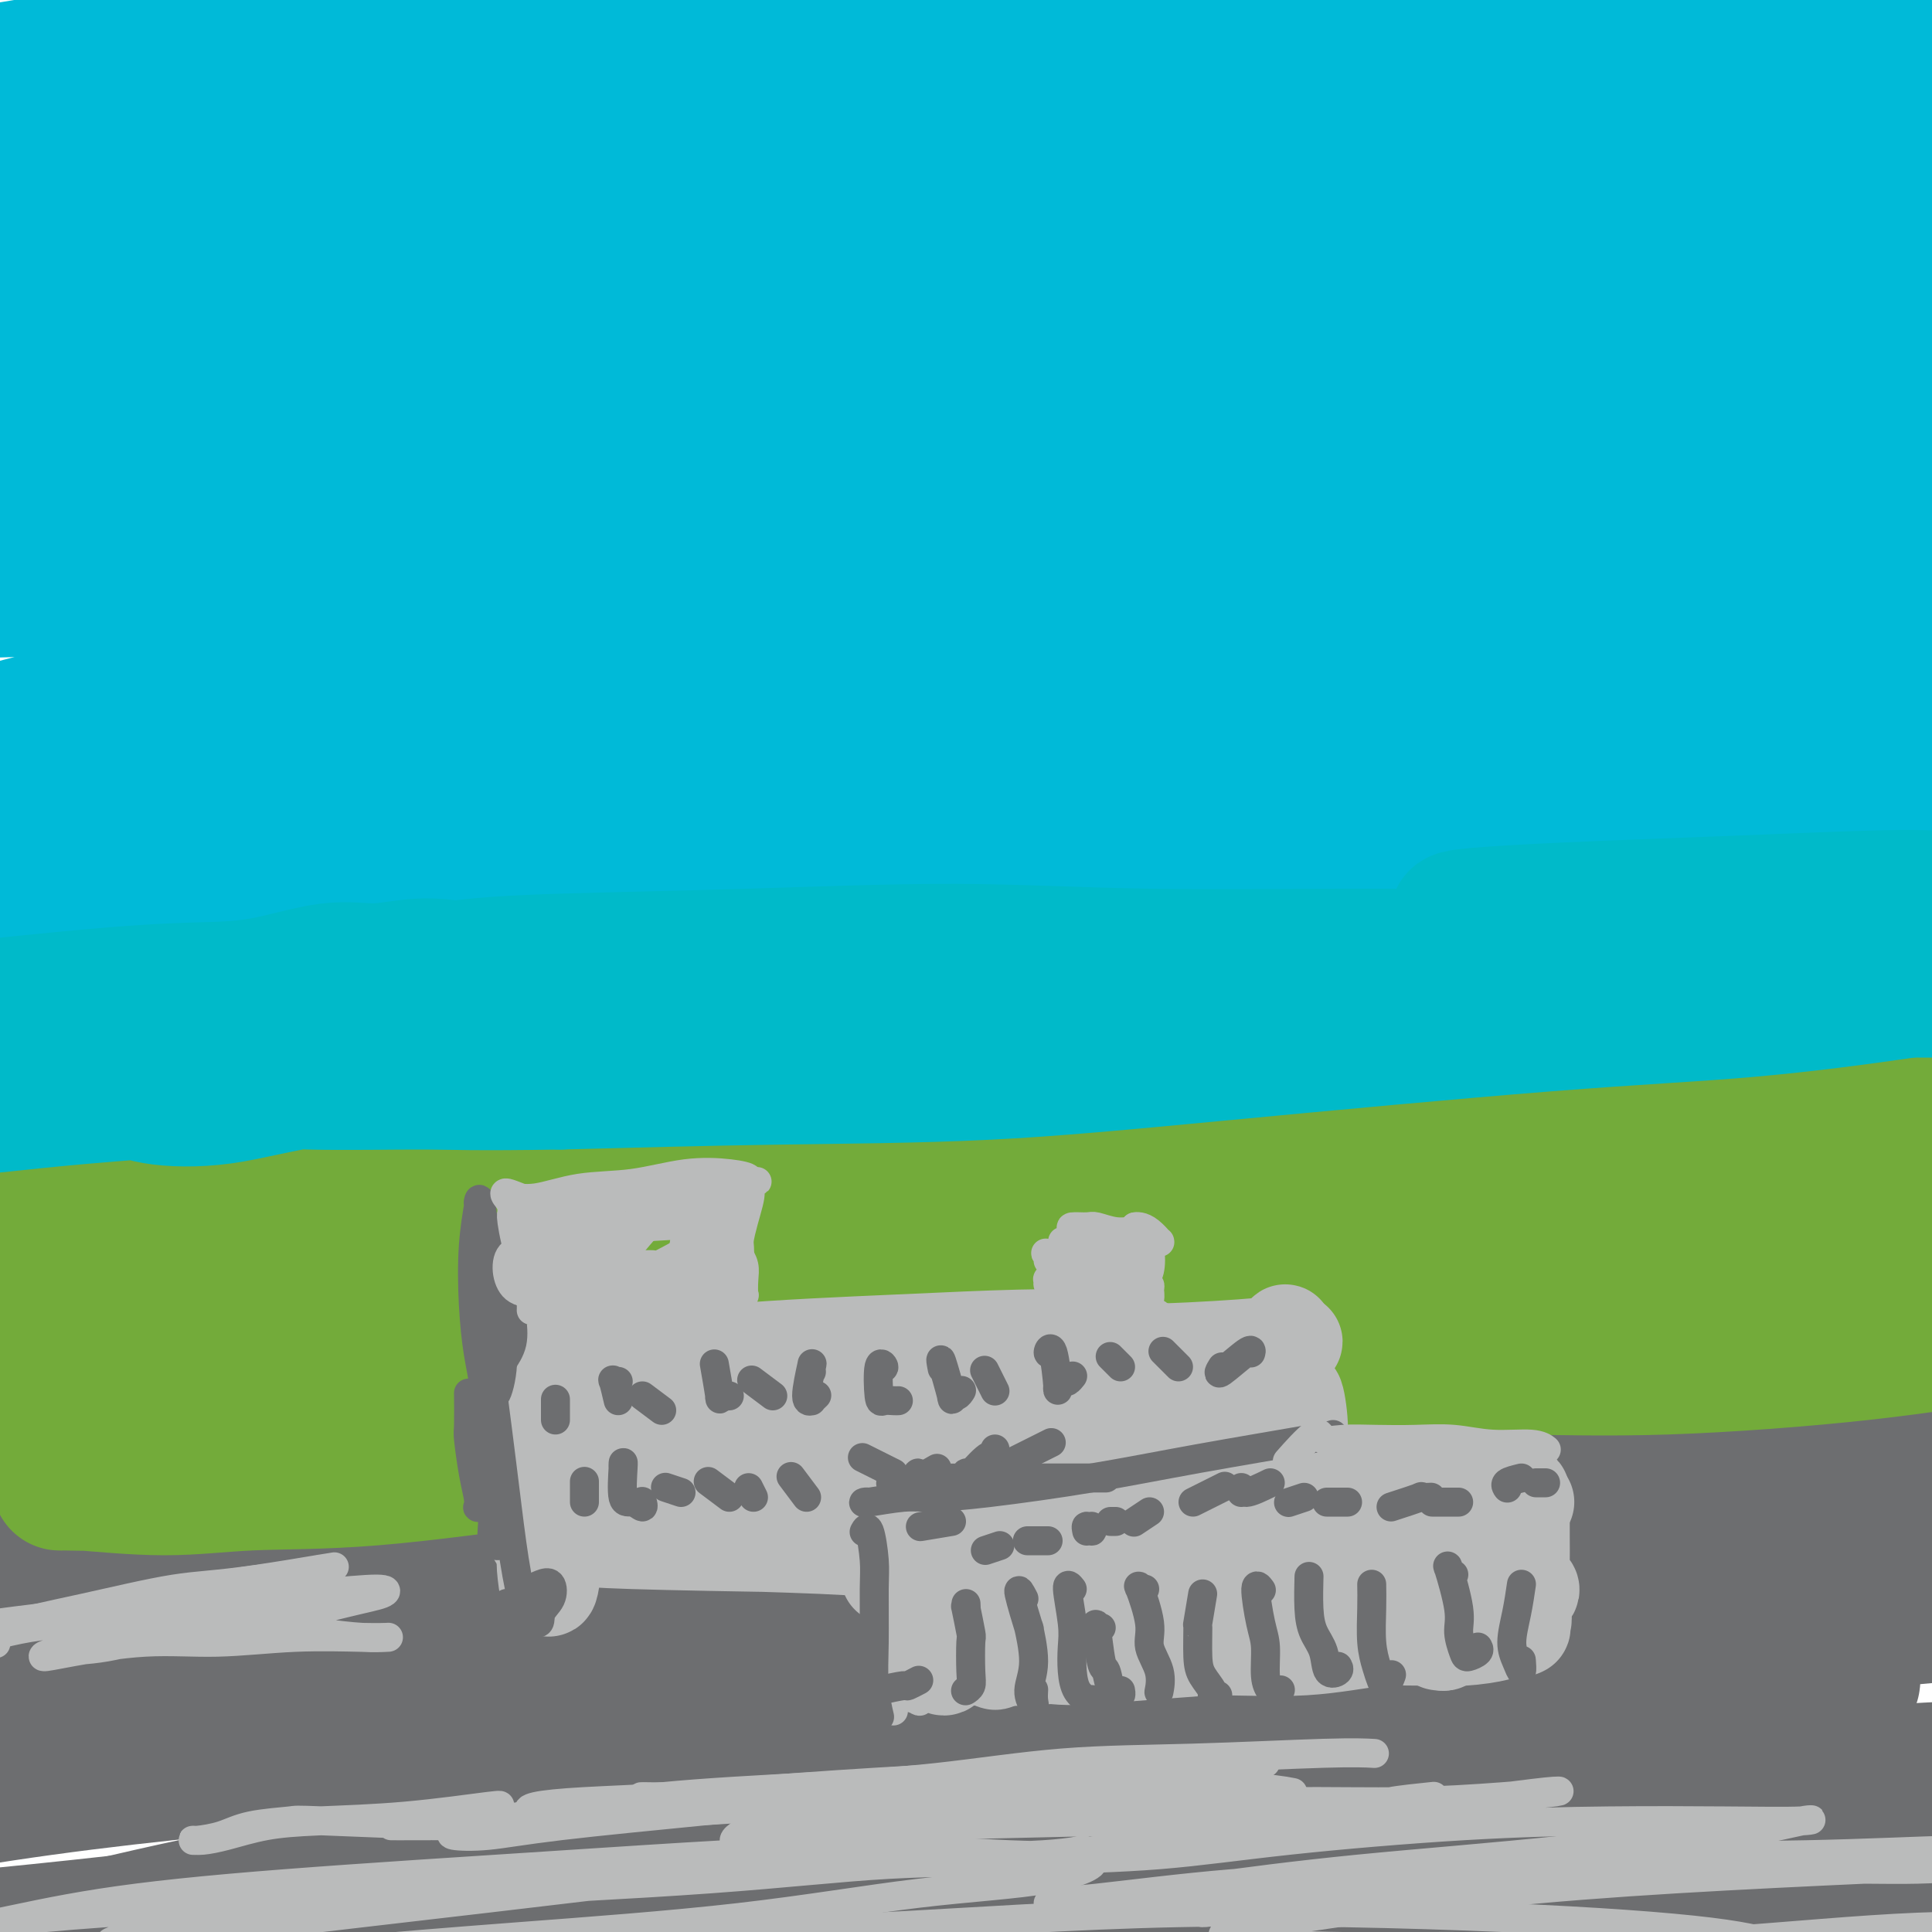 <svg viewBox='0 0 400 400' version='1.1' xmlns='http://www.w3.org/2000/svg' xmlns:xlink='http://www.w3.org/1999/xlink'><g fill='none' stroke='rgb(0,186,216)' stroke-width='28' stroke-linecap='round' stroke-linejoin='round'><path d='M121,213c0.209,0.029 0.418,0.058 1,0c0.582,-0.058 1.537,-0.205 0,0c-1.537,0.205 -5.567,0.760 -7,1c-1.433,0.240 -0.267,0.164 -2,0c-1.733,-0.164 -6.363,-0.415 -11,0c-4.637,0.415 -9.281,1.495 -13,2c-3.719,0.505 -6.513,0.436 -8,0c-1.487,-0.436 -1.668,-1.240 0,-2c1.668,-0.760 5.185,-1.475 12,-3c6.815,-1.525 16.930,-3.860 31,-7c14.070,-3.140 32.096,-7.086 49,-10c16.904,-2.914 32.686,-4.794 50,-7c17.314,-2.206 36.162,-4.736 56,-7c19.838,-2.264 40.667,-4.263 60,-6c19.333,-1.737 37.168,-3.214 50,-4c12.832,-0.786 20.659,-0.882 26,-1c5.341,-0.118 8.197,-0.258 6,0c-2.197,0.258 -9.446,0.915 -21,1c-11.554,0.085 -27.411,-0.401 -44,0c-16.589,0.401 -33.909,1.688 -62,4c-28.091,2.312 -66.951,5.648 -98,8c-31.049,2.352 -54.285,3.719 -80,6c-25.715,2.281 -53.910,5.477 -76,7c-22.090,1.523 -38.077,1.374 -51,1c-12.923,-0.374 -22.783,-0.973 -29,-2c-6.217,-1.027 -8.790,-2.481 -7,-5c1.790,-2.519 7.942,-6.104 17,-9c9.058,-2.896 21.022,-5.105 33,-7c11.978,-1.895 23.969,-3.477 45,-5c21.031,-1.523 51.101,-2.985 75,-4c23.899,-1.015 41.627,-1.581 61,-3c19.373,-1.419 40.392,-3.691 62,-6c21.608,-2.309 43.804,-4.654 66,-7'/><path d='M312,148c26.034,-2.814 27.120,-3.349 35,-5c7.880,-1.651 22.556,-4.417 28,-6c5.444,-1.583 1.656,-1.981 -6,-3c-7.656,-1.019 -19.181,-2.658 -37,-3c-17.819,-0.342 -41.931,0.615 -69,2c-27.069,1.385 -57.094,3.199 -85,6c-27.906,2.801 -53.693,6.588 -75,9c-21.307,2.412 -38.135,3.448 -55,5c-16.865,1.552 -33.767,3.619 -44,4c-10.233,0.381 -13.798,-0.926 -14,-2c-0.202,-1.074 2.960,-1.916 11,-4c8.040,-2.084 20.960,-5.410 38,-8c17.040,-2.590 38.201,-4.445 59,-6c20.799,-1.555 41.237,-2.812 62,-4c20.763,-1.188 41.853,-2.308 66,-4c24.147,-1.692 51.351,-3.956 73,-6c21.649,-2.044 37.741,-3.869 54,-6c16.259,-2.131 32.683,-4.569 42,-6c9.317,-1.431 11.527,-1.856 10,-3c-1.527,-1.144 -6.790,-3.009 -21,-4c-14.210,-0.991 -37.368,-1.110 -60,-1c-22.632,0.110 -44.737,0.448 -75,2c-30.263,1.552 -68.683,4.317 -103,7c-34.317,2.683 -64.530,5.283 -88,7c-23.470,1.717 -40.197,2.552 -54,3c-13.803,0.448 -24.684,0.509 -32,0c-7.316,-0.509 -11.068,-1.587 -8,-4c3.068,-2.413 12.956,-6.162 25,-9c12.044,-2.838 26.243,-4.764 43,-7c16.757,-2.236 36.074,-4.782 60,-7c23.926,-2.218 52.463,-4.109 81,-6'/><path d='M173,89c36.853,-3.200 58.487,-4.702 82,-7c23.513,-2.298 48.906,-5.394 73,-8c24.094,-2.606 46.889,-4.724 63,-7c16.111,-2.276 25.537,-4.711 31,-6c5.463,-1.289 6.962,-1.432 2,-3c-4.962,-1.568 -16.386,-4.561 -35,-6c-18.614,-1.439 -44.418,-1.323 -74,-1c-29.582,0.323 -62.940,0.854 -93,2c-30.060,1.146 -56.820,2.907 -85,5c-28.180,2.093 -57.779,4.517 -78,6c-20.221,1.483 -31.064,2.026 -39,2c-7.936,-0.026 -12.964,-0.622 -14,-2c-1.036,-1.378 1.921,-3.540 11,-6c9.079,-2.460 24.279,-5.220 40,-8c15.721,-2.780 31.964,-5.582 50,-8c18.036,-2.418 37.865,-4.453 61,-7c23.135,-2.547 49.576,-5.607 75,-9c25.424,-3.393 49.830,-7.121 69,-10c19.170,-2.879 33.105,-4.911 43,-7c9.895,-2.089 15.750,-4.235 18,-6c2.250,-1.765 0.897,-3.147 -10,-4c-10.897,-0.853 -31.336,-1.175 -51,-1c-19.664,0.175 -38.554,0.848 -68,3c-29.446,2.152 -69.449,5.782 -100,9c-30.551,3.218 -51.649,6.022 -73,9c-21.351,2.978 -42.956,6.129 -58,8c-15.044,1.871 -23.527,2.460 -29,3c-5.473,0.540 -7.935,1.030 -4,0c3.935,-1.030 14.267,-3.580 27,-6c12.733,-2.420 27.866,-4.710 43,-7'/><path d='M50,17c20.319,-3.510 36.118,-5.785 57,-8c20.882,-2.215 46.847,-4.369 72,-7c25.153,-2.631 49.494,-5.738 70,-8c20.506,-2.262 37.178,-3.678 51,-5c13.822,-1.322 24.795,-2.548 32,-4c7.205,-1.452 10.642,-3.128 6,-4c-4.642,-0.872 -17.364,-0.938 -31,-1c-13.636,-0.062 -28.188,-0.120 -55,2c-26.812,2.120 -65.885,6.417 -97,10c-31.115,3.583 -54.271,6.452 -78,10c-23.729,3.548 -48.032,7.777 -67,11c-18.968,3.223 -32.600,5.442 -42,7c-9.400,1.558 -14.568,2.454 -17,3c-2.432,0.546 -2.129,0.741 4,1c6.129,0.259 18.084,0.581 32,0c13.916,-0.581 29.792,-2.066 48,-3c18.208,-0.934 38.747,-1.317 62,-1c23.253,0.317 49.218,1.336 82,2c32.782,0.664 72.380,0.975 101,1c28.620,0.025 46.263,-0.236 71,0c24.737,0.236 56.569,0.968 80,1c23.431,0.032 38.462,-0.638 51,-1c12.538,-0.362 22.584,-0.416 26,-1c3.416,-0.584 0.202,-1.697 -8,-2c-8.202,-0.303 -21.394,0.203 -37,0c-15.606,-0.203 -33.627,-1.113 -56,-1c-22.373,0.113 -49.097,1.251 -74,3c-24.903,1.749 -47.984,4.108 -65,6c-17.016,1.892 -27.966,3.317 -36,5c-8.034,1.683 -13.153,3.624 -13,5c0.153,1.376 5.576,2.188 11,3'/><path d='M230,41c7.220,1.260 19.769,2.908 33,4c13.231,1.092 27.142,1.626 42,2c14.858,0.374 30.662,0.587 48,0c17.338,-0.587 36.210,-1.974 52,-4c15.790,-2.026 28.497,-4.690 37,-7c8.503,-2.310 12.803,-4.267 13,-7c0.197,-2.733 -3.708,-6.241 -10,-9c-6.292,-2.759 -14.971,-4.770 -29,-7c-14.029,-2.230 -33.407,-4.680 -51,-6c-17.593,-1.320 -33.402,-1.511 -47,-2c-13.598,-0.489 -24.985,-1.277 -33,-2c-8.015,-0.723 -12.657,-1.381 -13,-2c-0.343,-0.619 3.614,-1.200 8,-2c4.386,-0.800 9.202,-1.819 18,-2c8.798,-0.181 21.577,0.476 35,2c13.423,1.524 27.491,3.916 40,6c12.509,2.084 23.460,3.860 33,6c9.540,2.140 17.671,4.644 25,7c7.329,2.356 13.858,4.562 17,6c3.142,1.438 2.899,2.107 1,3c-1.899,0.893 -5.454,2.012 -10,3c-4.546,0.988 -10.082,1.847 -17,3c-6.918,1.153 -15.219,2.602 -22,4c-6.781,1.398 -12.041,2.745 -15,4c-2.959,1.255 -3.616,2.417 -4,4c-0.384,1.583 -0.495,3.585 1,7c1.495,3.415 4.597,8.241 9,14c4.403,5.759 10.108,12.451 16,18c5.892,5.549 11.971,9.956 18,14c6.029,4.044 12.008,7.727 17,10c4.992,2.273 8.996,3.137 13,4'/><path d='M455,112c1.900,0.775 0.151,0.713 -2,0c-2.151,-0.713 -4.705,-2.076 -10,-5c-5.295,-2.924 -13.331,-7.408 -22,-12c-8.669,-4.592 -17.969,-9.292 -25,-13c-7.031,-3.708 -11.791,-6.425 -15,-8c-3.209,-1.575 -4.868,-2.007 -7,-1c-2.132,1.007 -4.739,3.454 -6,9c-1.261,5.546 -1.177,14.193 -1,23c0.177,8.807 0.446,17.776 2,25c1.554,7.224 4.394,12.702 8,17c3.606,4.298 7.977,7.414 12,9c4.023,1.586 7.697,1.640 11,0c3.303,-1.640 6.235,-4.975 8,-8c1.765,-3.025 2.362,-5.739 2,-10c-0.362,-4.261 -1.684,-10.068 -4,-17c-2.316,-6.932 -5.625,-14.989 -9,-20c-3.375,-5.011 -6.817,-6.976 -10,-8c-3.183,-1.024 -6.107,-1.108 -11,2c-4.893,3.108 -11.757,9.409 -16,15c-4.243,5.591 -5.867,10.471 -6,15c-0.133,4.529 1.225,8.705 5,12c3.775,3.295 9.968,5.708 17,7c7.032,1.292 14.903,1.463 22,1c7.097,-0.463 13.420,-1.558 19,-3c5.580,-1.442 10.417,-3.229 14,-5c3.583,-1.771 5.913,-3.524 5,-5c-0.913,-1.476 -5.070,-2.674 -10,-3c-4.930,-0.326 -10.635,0.220 -18,1c-7.365,0.780 -16.390,1.794 -26,4c-9.610,2.206 -19.805,5.603 -30,9'/><path d='M352,143c-12.539,3.483 -15.888,5.692 -18,7c-2.112,1.308 -2.988,1.715 -2,2c0.988,0.285 3.841,0.447 9,0c5.159,-0.447 12.626,-1.503 21,-4c8.374,-2.497 17.657,-6.436 25,-9c7.343,-2.564 12.748,-3.755 16,-5c3.252,-1.245 4.351,-2.545 1,-4c-3.351,-1.455 -11.151,-3.065 -20,-4c-8.849,-0.935 -18.745,-1.193 -30,-1c-11.255,0.193 -23.868,0.839 -40,2c-16.132,1.161 -35.783,2.836 -55,5c-19.217,2.164 -38.001,4.816 -53,7c-14.999,2.184 -26.213,3.898 -36,6c-9.787,2.102 -18.146,4.590 -24,6c-5.854,1.410 -9.202,1.742 -9,1c0.202,-0.742 3.955,-2.558 10,-5c6.045,-2.442 14.383,-5.509 24,-9c9.617,-3.491 20.513,-7.407 33,-13c12.487,-5.593 26.566,-12.865 40,-19c13.434,-6.135 26.221,-11.134 35,-16c8.779,-4.866 13.548,-9.599 16,-13c2.452,-3.401 2.588,-5.470 -1,-7c-3.588,-1.530 -10.900,-2.520 -22,-2c-11.100,0.520 -25.989,2.552 -41,5c-15.011,2.448 -30.143,5.313 -45,9c-14.857,3.687 -29.438,8.197 -47,13c-17.562,4.803 -38.107,9.900 -51,13c-12.893,3.100 -18.136,4.202 -22,5c-3.864,0.798 -6.348,1.292 -4,0c2.348,-1.292 9.528,-4.369 21,-8c11.472,-3.631 27.236,-7.815 43,-12'/><path d='M126,93c17.783,-4.776 30.240,-6.716 44,-9c13.760,-2.284 28.821,-4.911 44,-7c15.179,-2.089 30.474,-3.639 41,-5c10.526,-1.361 16.281,-2.533 18,-3c1.719,-0.467 -0.599,-0.228 -6,0c-5.401,0.228 -13.884,0.444 -27,2c-13.116,1.556 -30.863,4.452 -52,8c-21.137,3.548 -45.664,7.749 -67,12c-21.336,4.251 -39.482,8.551 -57,12c-17.518,3.449 -34.409,6.047 -51,9c-16.591,2.953 -32.884,6.260 -44,8c-11.116,1.740 -17.057,1.912 -19,1c-1.943,-0.912 0.113,-2.907 3,-5c2.887,-2.093 6.606,-4.285 17,-8c10.394,-3.715 27.463,-8.952 42,-13c14.537,-4.048 26.543,-6.906 39,-10c12.457,-3.094 25.365,-6.422 38,-10c12.635,-3.578 24.998,-7.406 32,-10c7.002,-2.594 8.644,-3.956 7,-5c-1.644,-1.044 -6.573,-1.771 -14,-2c-7.427,-0.229 -17.352,0.041 -30,1c-12.648,0.959 -28.021,2.606 -44,5c-15.979,2.394 -32.566,5.536 -45,8c-12.434,2.464 -20.716,4.250 -27,5c-6.284,0.750 -10.571,0.462 -12,0c-1.429,-0.462 -0.002,-1.100 4,-3c4.002,-1.900 10.578,-5.062 18,-8c7.422,-2.938 15.690,-5.654 24,-8c8.310,-2.346 16.660,-4.324 25,-7c8.340,-2.676 16.668,-6.050 22,-8c5.332,-1.950 7.666,-2.475 10,-3'/><path d='M59,40c12.102,-4.026 1.857,-1.091 -4,0c-5.857,1.091 -7.326,0.336 -15,1c-7.674,0.664 -21.553,2.745 -33,5c-11.447,2.255 -20.462,4.685 -29,7c-8.538,2.315 -16.597,4.515 -23,6c-6.403,1.485 -11.149,2.253 -13,3c-1.851,0.747 -0.808,1.472 2,1c2.808,-0.472 7.382,-2.140 13,-3c5.618,-0.860 12.282,-0.913 22,-2c9.718,-1.087 22.491,-3.208 36,-5c13.509,-1.792 27.754,-3.256 40,-4c12.246,-0.744 22.493,-0.767 33,-1c10.507,-0.233 21.274,-0.677 33,-1c11.726,-0.323 24.412,-0.524 38,-1c13.588,-0.476 28.079,-1.227 41,-2c12.921,-0.773 24.270,-1.568 36,-2c11.730,-0.432 23.839,-0.502 38,0c14.161,0.502 30.374,1.576 46,3c15.626,1.424 30.667,3.198 44,5c13.333,1.802 24.960,3.631 36,5c11.040,1.369 21.494,2.276 31,4c9.506,1.724 18.065,4.263 22,6c3.935,1.737 3.248,2.671 0,4c-3.248,1.329 -9.056,3.051 -20,5c-10.944,1.949 -27.024,4.123 -42,6c-14.976,1.877 -28.847,3.456 -47,6c-18.153,2.544 -40.588,6.052 -58,9c-17.412,2.948 -29.801,5.337 -42,7c-12.199,1.663 -24.207,2.602 -32,3c-7.793,0.398 -11.369,0.257 -12,0c-0.631,-0.257 1.685,-0.628 4,-1'/><path d='M204,104c2.771,-0.736 7.698,-2.077 15,-3c7.302,-0.923 16.977,-1.428 29,-3c12.023,-1.572 26.393,-4.211 39,-6c12.607,-1.789 23.449,-2.727 34,-4c10.551,-1.273 20.810,-2.882 30,-4c9.190,-1.118 17.309,-1.744 22,-2c4.691,-0.256 5.953,-0.142 4,0c-1.953,0.142 -7.120,0.312 -13,1c-5.880,0.688 -12.474,1.894 -27,3c-14.526,1.106 -36.985,2.113 -56,4c-19.015,1.887 -34.586,4.653 -51,7c-16.414,2.347 -33.669,4.274 -53,7c-19.331,2.726 -40.736,6.250 -57,9c-16.264,2.750 -27.387,4.726 -40,6c-12.613,1.274 -26.716,1.847 -37,2c-10.284,0.153 -16.748,-0.114 -23,0c-6.252,0.114 -12.290,0.609 -16,0c-3.710,-0.609 -5.092,-2.323 -6,-4c-0.908,-1.677 -1.342,-3.318 -1,-5c0.342,-1.682 1.461,-3.405 3,-5c1.539,-1.595 3.498,-3.064 7,-5c3.502,-1.936 8.548,-4.341 15,-7c6.452,-2.659 14.311,-5.574 23,-9c8.689,-3.426 18.210,-7.363 31,-12c12.790,-4.637 28.850,-9.975 45,-14c16.150,-4.025 32.390,-6.736 47,-9c14.610,-2.264 27.589,-4.082 39,-5c11.411,-0.918 21.255,-0.937 33,-1c11.745,-0.063 25.393,-0.171 34,0c8.607,0.171 12.173,0.620 15,1c2.827,0.380 4.913,0.690 7,1'/><path d='M296,47c13.166,0.666 1.581,1.832 -8,3c-9.581,1.168 -17.160,2.337 -28,4c-10.840,1.663 -24.943,3.820 -40,6c-15.057,2.180 -31.070,4.384 -50,8c-18.930,3.616 -40.779,8.643 -62,14c-21.221,5.357 -41.814,11.042 -60,17c-18.186,5.958 -33.965,12.188 -49,18c-15.035,5.812 -29.326,11.208 -43,17c-13.674,5.792 -26.731,11.982 -36,17c-9.269,5.018 -14.751,8.864 -17,11c-2.249,2.136 -1.265,2.562 3,3c4.265,0.438 11.813,0.890 24,1c12.187,0.110 29.014,-0.120 49,-2c19.986,-1.880 43.131,-5.410 65,-8c21.869,-2.590 42.461,-4.242 62,-6c19.539,-1.758 38.024,-3.624 63,-5c24.976,-1.376 56.443,-2.264 80,-3c23.557,-0.736 39.204,-1.322 55,-2c15.796,-0.678 31.742,-1.450 47,-2c15.258,-0.550 29.828,-0.878 40,-1c10.172,-0.122 15.946,-0.040 18,0c2.054,0.040 0.388,0.036 -4,0c-4.388,-0.036 -11.498,-0.103 -23,0c-11.502,0.103 -27.396,0.376 -46,1c-18.604,0.624 -39.918,1.599 -59,3c-19.082,1.401 -35.932,3.229 -52,5c-16.068,1.771 -31.355,3.486 -47,6c-15.645,2.514 -31.647,5.829 -45,9c-13.353,3.171 -24.057,6.200 -31,8c-6.943,1.800 -10.127,2.371 -11,3c-0.873,0.629 0.563,1.314 2,2'/><path d='M93,174c3.249,0.520 10.371,0.819 21,1c10.629,0.181 24.766,0.244 39,0c14.234,-0.244 28.564,-0.793 42,-1c13.436,-0.207 25.978,-0.071 45,0c19.022,0.071 44.524,0.078 62,0c17.476,-0.078 26.925,-0.241 36,0c9.075,0.241 17.776,0.885 22,2c4.224,1.115 3.971,2.699 0,4c-3.971,1.301 -11.662,2.318 -25,4c-13.338,1.682 -32.325,4.029 -50,6c-17.675,1.971 -34.037,3.565 -55,6c-20.963,2.435 -46.527,5.709 -72,9c-25.473,3.291 -50.855,6.599 -72,10c-21.145,3.401 -38.052,6.895 -54,10c-15.948,3.105 -30.937,5.820 -45,9c-14.063,3.180 -27.200,6.826 -35,9c-7.800,2.174 -10.263,2.877 -9,3c1.263,0.123 6.252,-0.335 14,-1c7.748,-0.665 18.256,-1.536 33,-4c14.744,-2.464 33.723,-6.521 56,-10c22.277,-3.479 47.853,-6.381 70,-9c22.147,-2.619 40.865,-4.957 68,-8c27.135,-3.043 62.685,-6.791 90,-9c27.315,-2.209 46.393,-2.877 67,-4c20.607,-1.123 42.744,-2.700 65,-3c22.256,-0.300 44.632,0.676 63,2c18.368,1.324 32.727,2.994 43,5c10.273,2.006 16.458,4.348 19,6c2.542,1.652 1.441,2.615 1,3c-0.441,0.385 -0.220,0.193 0,0'/></g>
<g fill='none' stroke='rgb(109,110,112)' stroke-width='28' stroke-linecap='round' stroke-linejoin='round'><path d='M150,385c0.172,0.034 0.343,0.068 0,0c-0.343,-0.068 -1.201,-0.239 0,0c1.201,0.239 4.459,0.889 6,1c1.541,0.111 1.363,-0.318 2,0c0.637,0.318 2.088,1.384 6,2c3.912,0.616 10.285,0.781 18,1c7.715,0.219 16.774,0.492 26,0c9.226,-0.492 18.621,-1.749 31,-3c12.379,-1.251 27.742,-2.497 44,-4c16.258,-1.503 33.410,-3.265 48,-5c14.590,-1.735 26.618,-3.445 38,-5c11.382,-1.555 22.116,-2.955 31,-4c8.884,-1.045 15.916,-1.736 18,-2c2.084,-0.264 -0.780,-0.102 -5,0c-4.220,0.102 -9.796,0.145 -22,1c-12.204,0.855 -31.037,2.523 -49,4c-17.963,1.477 -35.055,2.763 -58,5c-22.945,2.237 -51.744,5.427 -76,8c-24.256,2.573 -43.968,4.531 -64,7c-20.032,2.469 -40.385,5.449 -60,8c-19.615,2.551 -38.492,4.674 -53,6c-14.508,1.326 -24.646,1.855 -30,2c-5.354,0.145 -5.922,-0.094 -4,-1c1.922,-0.906 6.334,-2.481 16,-5c9.666,-2.519 24.585,-5.984 40,-9c15.415,-3.016 31.327,-5.585 49,-8c17.673,-2.415 37.108,-4.676 61,-8c23.892,-3.324 52.242,-7.711 75,-11c22.758,-3.289 39.925,-5.479 59,-7c19.075,-1.521 40.059,-2.371 54,-3c13.941,-0.629 20.840,-1.037 24,-1c3.160,0.037 2.580,0.518 2,1'/><path d='M377,355c7.500,0.073 -13.748,1.756 -29,3c-15.252,1.244 -24.506,2.048 -48,5c-23.494,2.952 -61.228,8.052 -92,12c-30.772,3.948 -54.583,6.744 -80,10c-25.417,3.256 -52.439,6.971 -77,10c-24.561,3.029 -46.660,5.371 -65,7c-18.340,1.629 -32.922,2.545 -44,2c-11.078,-0.545 -18.653,-2.552 -20,-5c-1.347,-2.448 3.534,-5.338 11,-9c7.466,-3.662 17.516,-8.096 33,-12c15.484,-3.904 36.403,-7.276 60,-10c23.597,-2.724 49.871,-4.798 74,-6c24.129,-1.202 46.113,-1.532 68,-2c21.887,-0.468 43.679,-1.073 67,-2c23.321,-0.927 48.173,-2.177 67,-3c18.827,-0.823 31.628,-1.218 44,-2c12.372,-0.782 24.314,-1.951 31,-3c6.686,-1.049 8.117,-1.978 5,-3c-3.117,-1.022 -10.784,-2.139 -25,-3c-14.216,-0.861 -34.983,-1.468 -55,-2c-20.017,-0.532 -39.283,-0.989 -65,-1c-25.717,-0.011 -57.885,0.426 -84,1c-26.115,0.574 -46.178,1.287 -69,2c-22.822,0.713 -48.403,1.425 -66,1c-17.597,-0.425 -27.209,-1.988 -34,-3c-6.791,-1.012 -10.761,-1.473 -11,-3c-0.239,-1.527 3.254,-4.119 12,-7c8.746,-2.881 22.746,-6.051 37,-9c14.254,-2.949 28.761,-5.679 50,-8c21.239,-2.321 49.211,-4.235 77,-6c27.789,-1.765 55.394,-3.383 83,-5'/><path d='M232,304c35.564,-2.114 44.474,-1.898 69,-2c24.526,-0.102 64.667,-0.520 92,-1c27.333,-0.480 41.859,-1.020 56,-1c14.141,0.020 27.896,0.599 37,1c9.104,0.401 13.558,0.622 11,1c-2.558,0.378 -12.127,0.913 -25,2c-12.873,1.087 -29.050,2.726 -46,4c-16.950,1.274 -34.673,2.183 -63,4c-28.327,1.817 -67.259,4.540 -97,7c-29.741,2.460 -50.291,4.656 -74,7c-23.709,2.344 -50.578,4.837 -71,6c-20.422,1.163 -34.399,0.997 -46,1c-11.601,0.003 -20.828,0.176 -27,0c-6.172,-0.176 -9.289,-0.701 -7,-2c2.289,-1.299 9.986,-3.372 20,-5c10.014,-1.628 22.347,-2.811 37,-4c14.653,-1.189 31.627,-2.383 53,-3c21.373,-0.617 47.144,-0.658 74,-1c26.856,-0.342 54.796,-0.986 79,-1c24.204,-0.014 44.673,0.602 64,1c19.327,0.398 37.511,0.577 54,1c16.489,0.423 31.283,1.088 41,2c9.717,0.912 14.358,2.070 15,3c0.642,0.930 -2.716,1.632 -12,3c-9.284,1.368 -24.495,3.401 -40,5c-15.505,1.599 -31.304,2.763 -54,5c-22.696,2.237 -52.289,5.547 -77,8c-24.711,2.453 -44.541,4.049 -64,6c-19.459,1.951 -38.547,4.256 -56,8c-17.453,3.744 -33.272,8.927 -40,12c-6.728,3.073 -4.364,4.037 -2,5'/><path d='M133,376c2.561,1.676 9.964,3.366 22,5c12.036,1.634 28.705,3.212 49,5c20.295,1.788 44.217,3.786 66,5c21.783,1.214 41.426,1.644 61,2c19.574,0.356 39.077,0.639 58,0c18.923,-0.639 37.264,-2.200 50,-3c12.736,-0.800 19.866,-0.840 22,-1c2.134,-0.160 -0.727,-0.442 -6,-1c-5.273,-0.558 -12.957,-1.393 -26,-2c-13.043,-0.607 -31.446,-0.986 -53,-1c-21.554,-0.014 -46.261,0.337 -68,1c-21.739,0.663 -40.512,1.638 -59,3c-18.488,1.362 -36.692,3.109 -48,5c-11.308,1.891 -15.720,3.924 -16,5c-0.280,1.076 3.572,1.195 10,2c6.428,0.805 15.432,2.296 29,4c13.568,1.704 31.701,3.621 51,5c19.299,1.379 39.765,2.218 58,2c18.235,-0.218 34.239,-1.494 49,-3c14.761,-1.506 28.280,-3.241 40,-5c11.720,-1.759 21.641,-3.543 26,-5c4.359,-1.457 3.154,-2.586 -1,-4c-4.154,-1.414 -11.258,-3.111 -24,-3c-12.742,0.111 -31.123,2.030 -40,3c-8.877,0.970 -8.251,0.991 -8,1c0.251,0.009 0.125,0.004 0,0'/></g>
<g fill='none' stroke='rgb(115,171,58)' stroke-width='28' stroke-linecap='round' stroke-linejoin='round'><path d='M264,275c-3.877,1.571 -7.754,3.142 -7,3c0.754,-0.142 6.138,-1.996 9,-3c2.862,-1.004 3.202,-1.159 0,0c-3.202,1.159 -9.947,3.633 -11,5c-1.053,1.367 3.586,1.627 8,2c4.414,0.373 8.603,0.861 17,1c8.397,0.139 21.002,-0.070 32,0c10.998,0.070 20.389,0.417 33,0c12.611,-0.417 28.444,-1.600 41,-3c12.556,-1.400 21.837,-3.018 31,-4c9.163,-0.982 18.209,-1.327 23,-2c4.791,-0.673 5.326,-1.675 3,-2c-2.326,-0.325 -7.512,0.026 -15,0c-7.488,-0.026 -17.279,-0.428 -31,0c-13.721,0.428 -31.372,1.688 -52,3c-20.628,1.312 -44.232,2.678 -65,5c-20.768,2.322 -38.701,5.602 -56,8c-17.299,2.398 -33.964,3.915 -52,6c-18.036,2.085 -37.442,4.737 -54,7c-16.558,2.263 -30.267,4.137 -41,5c-10.733,0.863 -18.490,0.714 -25,1c-6.510,0.286 -11.774,1.005 -18,1c-6.226,-0.005 -13.416,-0.736 -17,-1c-3.584,-0.264 -3.564,-0.061 -4,0c-0.436,0.061 -1.328,-0.021 0,0c1.328,0.021 4.875,0.145 9,0c4.125,-0.145 8.827,-0.560 18,-1c9.173,-0.440 22.817,-0.905 36,-2c13.183,-1.095 25.905,-2.821 43,-5c17.095,-2.179 38.561,-4.811 61,-7c22.439,-2.189 45.849,-3.936 68,-6c22.151,-2.064 43.043,-4.447 63,-6c19.957,-1.553 38.978,-2.277 58,-3'/><path d='M369,277c66.236,-4.985 53.827,-2.447 59,-2c5.173,0.447 27.930,-1.197 41,-2c13.070,-0.803 16.454,-0.765 19,-1c2.546,-0.235 4.256,-0.743 2,-1c-2.256,-0.257 -8.477,-0.263 -18,-1c-9.523,-0.737 -22.349,-2.207 -37,-3c-14.651,-0.793 -31.126,-0.911 -47,-1c-15.874,-0.089 -31.146,-0.148 -53,0c-21.854,0.148 -50.289,0.503 -71,1c-20.711,0.497 -33.698,1.134 -47,2c-13.302,0.866 -26.920,1.959 -40,3c-13.080,1.041 -25.624,2.030 -35,3c-9.376,0.970 -15.586,1.921 -22,3c-6.414,1.079 -13.031,2.286 -17,3c-3.969,0.714 -5.289,0.934 -6,1c-0.711,0.066 -0.814,-0.021 1,0c1.814,0.021 5.546,0.151 10,0c4.454,-0.151 9.632,-0.582 15,-1c5.368,-0.418 10.927,-0.822 18,-1c7.073,-0.178 15.659,-0.131 23,-1c7.341,-0.869 13.437,-2.654 18,-4c4.563,-1.346 7.594,-2.253 8,-3c0.406,-0.747 -1.812,-1.334 -6,-2c-4.188,-0.666 -10.345,-1.410 -19,-2c-8.655,-0.590 -19.809,-1.027 -30,-1c-10.191,0.027 -19.420,0.517 -29,1c-9.580,0.483 -19.512,0.958 -31,2c-11.488,1.042 -24.533,2.650 -33,4c-8.467,1.350 -12.357,2.440 -15,3c-2.643,0.560 -4.041,0.588 -1,0c3.041,-0.588 10.520,-1.794 18,-3'/><path d='M44,274c7.035,-1.684 16.122,-4.392 31,-7c14.878,-2.608 35.545,-5.114 54,-7c18.455,-1.886 34.696,-3.153 55,-5c20.304,-1.847 44.671,-4.275 70,-6c25.329,-1.725 51.621,-2.747 74,-4c22.379,-1.253 40.845,-2.738 59,-4c18.155,-1.262 35.998,-2.303 53,-3c17.002,-0.697 33.164,-1.052 44,-2c10.836,-0.948 16.347,-2.491 18,-3c1.653,-0.509 -0.552,0.015 -5,0c-4.448,-0.015 -11.141,-0.567 -22,-1c-10.859,-0.433 -25.885,-0.745 -44,0c-18.115,0.745 -39.318,2.546 -59,4c-19.682,1.454 -37.844,2.560 -55,4c-17.156,1.440 -33.306,3.213 -51,5c-17.694,1.787 -36.931,3.589 -49,5c-12.069,1.411 -16.969,2.431 -21,3c-4.031,0.569 -7.192,0.689 -7,0c0.192,-0.689 3.736,-2.185 9,-4c5.264,-1.815 12.249,-3.947 22,-7c9.751,-3.053 22.267,-7.027 34,-10c11.733,-2.973 22.683,-4.947 33,-7c10.317,-2.053 20.001,-4.187 28,-6c7.999,-1.813 14.312,-3.307 16,-4c1.688,-0.693 -1.250,-0.585 -6,0c-4.750,0.585 -11.311,1.649 -22,3c-10.689,1.351 -25.504,2.991 -43,5c-17.496,2.009 -37.672,4.387 -57,7c-19.328,2.613 -37.808,5.461 -57,8c-19.192,2.539 -39.096,4.770 -59,7'/><path d='M87,245c-48.083,6.138 -49.292,6.484 -61,8c-11.708,1.516 -33.915,4.202 -49,6c-15.085,1.798 -23.049,2.709 -30,3c-6.951,0.291 -12.890,-0.037 -17,0c-4.110,0.037 -6.391,0.440 -6,0c0.391,-0.440 3.455,-1.724 7,-3c3.545,-1.276 7.571,-2.544 15,-4c7.429,-1.456 18.260,-3.098 28,-4c9.740,-0.902 18.387,-1.062 31,-2c12.613,-0.938 29.191,-2.654 44,-4c14.809,-1.346 27.848,-2.323 41,-3c13.152,-0.677 26.417,-1.055 42,-2c15.583,-0.945 33.484,-2.459 45,-3c11.516,-0.541 16.648,-0.110 21,0c4.352,0.110 7.923,-0.102 8,0c0.077,0.102 -3.342,0.518 -10,1c-6.658,0.482 -16.556,1.030 -28,2c-11.444,0.970 -24.436,2.360 -38,4c-13.564,1.640 -27.702,3.528 -44,5c-16.298,1.472 -34.756,2.526 -51,4c-16.244,1.474 -30.276,3.369 -41,5c-10.724,1.631 -18.142,3.000 -24,4c-5.858,1.000 -10.157,1.631 -12,2c-1.843,0.369 -1.232,0.477 1,1c2.232,0.523 6.083,1.462 11,2c4.917,0.538 10.899,0.676 20,1c9.101,0.324 21.320,0.833 33,1c11.680,0.167 22.821,-0.007 37,0c14.179,0.007 31.394,0.194 46,0c14.606,-0.194 26.602,-0.770 36,-1c9.398,-0.230 16.199,-0.115 23,0'/><path d='M165,268c23.983,0.161 12.940,1.064 6,2c-6.940,0.936 -9.777,1.904 -16,3c-6.223,1.096 -15.831,2.321 -29,4c-13.169,1.679 -29.899,3.811 -47,6c-17.101,2.189 -34.572,4.435 -49,6c-14.428,1.565 -25.813,2.450 -35,3c-9.187,0.550 -16.175,0.766 -21,1c-4.825,0.234 -7.487,0.484 -7,0c0.487,-0.484 4.124,-1.704 10,-3c5.876,-1.296 13.993,-2.667 22,-4c8.007,-1.333 15.906,-2.626 30,-4c14.094,-1.374 34.383,-2.828 51,-4c16.617,-1.172 29.560,-2.060 44,-3c14.440,-0.940 30.375,-1.931 50,-3c19.625,-1.069 42.940,-2.216 61,-3c18.060,-0.784 30.864,-1.205 46,-2c15.136,-0.795 32.602,-1.965 45,-3c12.398,-1.035 19.726,-1.936 26,-3c6.274,-1.064 11.495,-2.292 15,-3c3.505,-0.708 5.296,-0.898 6,-1c0.704,-0.102 0.321,-0.117 0,0c-0.321,0.117 -0.578,0.364 0,0c0.578,-0.364 1.993,-1.341 5,-2c3.007,-0.659 7.605,-1.002 13,-2c5.395,-0.998 11.586,-2.651 17,-4c5.414,-1.349 10.050,-2.393 15,-4c4.950,-1.607 10.213,-3.776 13,-5c2.787,-1.224 3.098,-1.503 1,-2c-2.098,-0.497 -6.603,-1.211 -12,-2c-5.397,-0.789 -11.685,-1.654 -22,-2c-10.315,-0.346 -24.658,-0.173 -39,0'/><path d='M364,234c-11.669,-0.012 -21.341,-0.043 -31,0c-9.659,0.043 -19.306,0.161 -26,0c-6.694,-0.161 -10.435,-0.601 -12,-1c-1.565,-0.399 -0.952,-0.756 3,-2c3.952,-1.244 11.245,-3.373 19,-5c7.755,-1.627 15.971,-2.752 26,-4c10.029,-1.248 21.870,-2.620 34,-4c12.130,-1.380 24.548,-2.768 34,-4c9.452,-1.232 15.939,-2.308 21,-3c5.061,-0.692 8.697,-0.998 10,-1c1.303,-0.002 0.272,0.302 -4,1c-4.272,0.698 -11.786,1.790 -20,3c-8.214,1.210 -17.129,2.538 -26,4c-8.871,1.462 -17.699,3.060 -26,5c-8.301,1.940 -16.074,4.224 -21,6c-4.926,1.776 -7.003,3.044 -7,4c0.003,0.956 2.086,1.602 5,2c2.914,0.398 6.657,0.550 13,1c6.343,0.450 15.285,1.198 22,2c6.715,0.802 11.204,1.658 13,2c1.796,0.342 0.898,0.171 0,0'/></g>
<g fill='none' stroke='rgb(0,186,201)' stroke-width='28' stroke-linecap='round' stroke-linejoin='round'><path d='M65,209c0.194,-0.521 0.389,-1.043 0,-1c-0.389,0.043 -1.360,0.649 0,0c1.360,-0.649 5.052,-2.555 6,-3c0.948,-0.445 -0.849,0.569 2,0c2.849,-0.569 10.344,-2.723 18,-4c7.656,-1.277 15.474,-1.677 26,-2c10.526,-0.323 23.760,-0.568 38,-1c14.240,-0.432 29.485,-1.050 43,-1c13.515,0.050 25.301,0.769 40,1c14.699,0.231 32.313,-0.025 47,0c14.687,0.025 26.448,0.332 40,1c13.552,0.668 28.894,1.697 41,2c12.106,0.303 20.977,-0.119 29,0c8.023,0.119 15.200,0.779 20,1c4.800,0.221 7.223,0.003 7,0c-0.223,-0.003 -3.092,0.207 -9,0c-5.908,-0.207 -14.853,-0.833 -25,-1c-10.147,-0.167 -21.494,0.125 -33,0c-11.506,-0.125 -23.171,-0.666 -38,0c-14.829,0.666 -32.822,2.540 -49,4c-16.178,1.460 -30.542,2.505 -42,4c-11.458,1.495 -20.010,3.438 -26,5c-5.990,1.562 -9.418,2.742 -11,3c-1.582,0.258 -1.320,-0.407 3,-1c4.320,-0.593 12.697,-1.114 22,-2c9.303,-0.886 19.532,-2.136 29,-3c9.468,-0.864 18.175,-1.341 32,-2c13.825,-0.659 32.768,-1.500 47,-2c14.232,-0.500 23.753,-0.660 34,-1c10.247,-0.340 21.220,-0.861 32,-1c10.780,-0.139 21.366,0.103 29,0c7.634,-0.103 12.317,-0.552 17,-1'/><path d='M434,204c25.357,-0.745 9.250,-0.106 2,0c-7.250,0.106 -5.641,-0.319 -10,-1c-4.359,-0.681 -14.684,-1.618 -27,-2c-12.316,-0.382 -26.623,-0.208 -39,0c-12.377,0.208 -22.826,0.451 -33,1c-10.174,0.549 -20.075,1.405 -29,2c-8.925,0.595 -16.875,0.930 -21,1c-4.125,0.070 -4.426,-0.125 -3,-1c1.426,-0.875 4.578,-2.430 11,-3c6.422,-0.570 16.114,-0.153 21,0c4.886,0.153 4.968,0.044 5,0c0.032,-0.044 0.016,-0.022 0,0'/><path d='M344,205c4.413,-0.002 8.826,-0.004 8,0c-0.826,0.004 -6.893,0.015 -10,0c-3.107,-0.015 -3.256,-0.056 0,0c3.256,0.056 9.915,0.207 15,0c5.085,-0.207 8.596,-0.774 10,-1c1.404,-0.226 0.702,-0.113 0,0'/><path d='M368,201c-4.325,-0.573 -8.650,-1.147 -7,-1c1.650,0.147 9.274,1.014 10,1c0.726,-0.014 -5.444,-0.910 -12,-1c-6.556,-0.090 -13.496,0.627 -20,1c-6.504,0.373 -12.573,0.404 -18,1c-5.427,0.596 -10.211,1.757 -13,2c-2.789,0.243 -3.583,-0.433 -2,-1c1.583,-0.567 5.544,-1.024 10,-2c4.456,-0.976 9.409,-2.471 17,-4c7.591,-1.529 17.821,-3.093 27,-4c9.179,-0.907 17.307,-1.158 24,-2c6.693,-0.842 11.952,-2.275 16,-3c4.048,-0.725 6.884,-0.741 7,-1c0.116,-0.259 -2.487,-0.760 -6,-1c-3.513,-0.240 -7.936,-0.219 -15,0c-7.064,0.219 -16.770,0.636 -26,1c-9.230,0.364 -17.983,0.676 -26,1c-8.017,0.324 -15.296,0.660 -21,1c-5.704,0.340 -9.832,0.686 -11,1c-1.168,0.314 0.625,0.598 4,1c3.375,0.402 8.334,0.922 16,1c7.666,0.078 18.040,-0.286 29,0c10.960,0.286 22.505,1.223 32,2c9.495,0.777 16.939,1.395 23,2c6.061,0.605 10.740,1.198 13,2c2.260,0.802 2.101,1.813 -2,3c-4.101,1.187 -12.145,2.549 -22,4c-9.855,1.451 -21.522,2.991 -33,4c-11.478,1.009 -22.766,1.489 -42,3c-19.234,1.511 -46.413,4.055 -67,6c-20.587,1.945 -34.581,3.293 -49,4c-14.419,0.707 -29.263,0.773 -44,1c-14.737,0.227 -29.369,0.613 -44,1'/><path d='M116,224c-18.708,0.293 -21.477,0.026 -28,0c-6.523,-0.026 -16.799,0.189 -24,0c-7.201,-0.189 -11.326,-0.783 -15,-1c-3.674,-0.217 -6.896,-0.059 -10,0c-3.104,0.059 -6.090,0.019 -8,0c-1.910,-0.019 -2.745,-0.015 -3,0c-0.255,0.015 0.071,0.043 0,0c-0.071,-0.043 -0.540,-0.157 -1,0c-0.460,0.157 -0.910,0.585 -1,1c-0.090,0.415 0.180,0.818 0,1c-0.180,0.182 -0.809,0.142 -1,0c-0.191,-0.142 0.055,-0.388 1,0c0.945,0.388 2.588,1.410 6,2c3.412,0.590 8.594,0.749 14,0c5.406,-0.749 11.037,-2.406 21,-4c9.963,-1.594 24.256,-3.123 35,-4c10.744,-0.877 17.937,-1.100 26,-2c8.063,-0.900 16.996,-2.475 23,-3c6.004,-0.525 9.080,0.001 10,0c0.920,-0.001 -0.316,-0.528 -5,0c-4.684,0.528 -12.817,2.110 -22,3c-9.183,0.890 -19.415,1.086 -30,2c-10.585,0.914 -21.521,2.546 -37,4c-15.479,1.454 -35.500,2.731 -50,4c-14.500,1.269 -23.480,2.529 -31,3c-7.520,0.471 -13.580,0.154 -18,0c-4.420,-0.154 -7.201,-0.143 -7,-1c0.201,-0.857 3.384,-2.580 8,-4c4.616,-1.420 10.666,-2.536 17,-4c6.334,-1.464 12.953,-3.275 21,-5c8.047,-1.725 17.524,-3.362 27,-5'/><path d='M34,211c15.036,-3.568 16.124,-3.486 19,-4c2.876,-0.514 7.538,-1.622 10,-2c2.462,-0.378 2.724,-0.024 0,0c-2.724,0.024 -8.435,-0.281 -14,0c-5.565,0.281 -10.983,1.147 -17,2c-6.017,0.853 -12.633,1.693 -18,2c-5.367,0.307 -9.484,0.080 -14,0c-4.516,-0.080 -9.429,-0.014 -12,0c-2.571,0.014 -2.798,-0.024 -2,0c0.798,0.024 2.622,0.111 5,0c2.378,-0.111 5.312,-0.420 11,-1c5.688,-0.580 14.131,-1.432 21,-2c6.869,-0.568 12.163,-0.850 17,-1c4.837,-0.150 9.217,-0.166 14,-1c4.783,-0.834 9.970,-2.486 14,-3c4.030,-0.514 6.905,0.110 10,0c3.095,-0.110 6.410,-0.953 10,-1c3.590,-0.047 7.454,0.701 9,1c1.546,0.299 0.773,0.150 0,0'/></g>
<g fill='none' stroke='rgb(186,187,187)' stroke-width='20' stroke-linecap='round' stroke-linejoin='round'><path d='M118,310c-0.022,0.337 -0.044,0.674 0,1c0.044,0.326 0.155,0.642 0,-1c-0.155,-1.642 -0.576,-5.241 -1,-7c-0.424,-1.759 -0.849,-1.677 -1,-2c-0.151,-0.323 -0.026,-1.049 0,-1c0.026,0.049 -0.046,0.875 0,2c0.046,1.125 0.208,2.548 0,5c-0.208,2.452 -0.788,5.931 -1,8c-0.212,2.069 -0.056,2.727 0,3c0.056,0.273 0.012,0.162 0,0c-0.012,-0.162 0.007,-0.376 0,-2c-0.007,-1.624 -0.040,-4.660 0,-7c0.040,-2.340 0.155,-3.986 0,-6c-0.155,-2.014 -0.579,-4.397 -1,-7c-0.421,-2.603 -0.840,-5.428 -1,-7c-0.160,-1.572 -0.060,-1.892 0,-2c0.060,-0.108 0.082,-0.005 0,2c-0.082,2.005 -0.268,5.911 0,10c0.268,4.089 0.991,8.362 1,12c0.009,3.638 -0.695,6.642 -1,9c-0.305,2.358 -0.212,4.071 0,6c0.212,1.929 0.541,4.074 1,2c0.459,-2.074 1.047,-8.366 1,-12c-0.047,-3.634 -0.728,-4.610 -1,-5c-0.272,-0.390 -0.136,-0.195 0,0'/><path d='M115,307c-0.810,0.108 -1.620,0.215 0,0c1.620,-0.215 5.670,-0.753 7,-1c1.330,-0.247 -0.061,-0.203 2,0c2.061,0.203 7.576,0.564 13,0c5.424,-0.564 10.759,-2.054 18,-3c7.241,-0.946 16.388,-1.349 24,-2c7.612,-0.651 13.690,-1.549 19,-2c5.310,-0.451 9.852,-0.454 11,0c1.148,0.454 -1.098,1.366 -1,2c0.098,0.634 2.538,0.991 -8,3c-10.538,2.009 -34.056,5.670 -45,7c-10.944,1.330 -9.313,0.329 -12,0c-2.687,-0.329 -9.691,0.014 -14,0c-4.309,-0.014 -5.922,-0.386 -5,-1c0.922,-0.614 4.381,-1.472 7,-2c2.619,-0.528 4.399,-0.726 8,-1c3.601,-0.274 9.023,-0.622 16,-1c6.977,-0.378 15.510,-0.785 23,-1c7.490,-0.215 13.938,-0.238 20,0c6.062,0.238 11.738,0.737 15,1c3.262,0.263 4.110,0.288 4,1c-0.110,0.712 -1.178,2.110 -5,3c-3.822,0.890 -10.397,1.274 -18,2c-7.603,0.726 -16.234,1.796 -26,3c-9.766,1.204 -20.668,2.543 -29,3c-8.332,0.457 -14.095,0.031 -19,0c-4.905,-0.031 -8.954,0.332 -9,0c-0.046,-0.332 3.911,-1.359 6,-2c2.089,-0.641 2.311,-0.898 7,-1c4.689,-0.102 13.844,-0.051 23,0'/><path d='M147,315c8.995,-0.795 13.481,-1.281 27,-2c13.519,-0.719 36.070,-1.669 46,-2c9.930,-0.331 7.239,-0.044 9,0c1.761,0.044 7.975,-0.157 11,0c3.025,0.157 2.861,0.672 1,1c-1.861,0.328 -5.420,0.470 -10,1c-4.580,0.530 -10.181,1.448 -18,2c-7.819,0.552 -17.854,0.739 -28,1c-10.146,0.261 -20.401,0.597 -29,1c-8.599,0.403 -15.541,0.875 -19,1c-3.459,0.125 -3.433,-0.095 -8,0c-4.567,0.095 -13.725,0.504 2,1c15.725,0.496 56.333,1.078 74,1c17.667,-0.078 12.394,-0.817 14,-1c1.606,-0.183 10.090,0.190 15,0c4.910,-0.190 6.247,-0.944 4,-1c-2.247,-0.056 -8.077,0.585 -12,1c-3.923,0.415 -5.938,0.603 -11,1c-5.062,0.397 -13.172,1.005 -21,1c-7.828,-0.005 -15.374,-0.621 -24,-1c-8.626,-0.379 -18.331,-0.522 -25,-1c-6.669,-0.478 -10.302,-1.290 -12,-2c-1.698,-0.710 -1.459,-1.316 0,-2c1.459,-0.684 4.140,-1.446 9,-2c4.860,-0.554 11.901,-0.901 20,-2c8.099,-1.099 17.258,-2.950 26,-4c8.742,-1.050 17.069,-1.300 20,-3c2.931,-1.700 0.465,-4.850 -2,-8'/><path d='M206,296c-3.090,-1.919 -9.814,-2.717 -16,-3c-6.186,-0.283 -11.835,-0.052 -23,0c-11.165,0.052 -27.846,-0.076 -22,-1c5.846,-0.924 34.219,-2.644 49,-3c14.781,-0.356 15.970,0.653 19,1c3.030,0.347 7.902,0.031 10,0c2.098,-0.031 1.421,0.222 -1,0c-2.421,-0.222 -6.587,-0.921 -9,-1c-2.413,-0.079 -3.072,0.461 -22,0c-18.928,-0.461 -56.126,-1.923 -72,-3c-15.874,-1.077 -10.424,-1.770 -8,-2c2.424,-0.230 1.822,0.001 4,0c2.178,-0.001 7.137,-0.235 13,-1c5.863,-0.765 12.629,-2.059 23,-3c10.371,-0.941 24.348,-1.527 35,-2c10.652,-0.473 17.978,-0.832 25,-1c7.022,-0.168 13.739,-0.145 18,0c4.261,0.145 6.067,0.414 7,1c0.933,0.586 0.992,1.491 -2,2c-2.992,0.509 -9.037,0.623 -15,1c-5.963,0.377 -11.846,1.019 -20,2c-8.154,0.981 -18.580,2.303 -29,3c-10.420,0.697 -20.834,0.771 -28,1c-7.166,0.229 -11.083,0.615 -15,1'/><path d='M127,288c-18.161,1.355 -9.062,-0.258 -5,-1c4.062,-0.742 3.087,-0.615 7,-1c3.913,-0.385 12.714,-1.283 21,-2c8.286,-0.717 16.055,-1.253 26,-2c9.945,-0.747 22.064,-1.704 32,-2c9.936,-0.296 17.689,0.069 26,0c8.311,-0.069 17.180,-0.573 23,-1c5.820,-0.427 8.589,-0.777 10,-1c1.411,-0.223 1.462,-0.320 -1,0c-2.462,0.320 -7.436,1.056 -13,2c-5.564,0.944 -11.718,2.095 -19,3c-7.282,0.905 -15.692,1.565 -24,3c-8.308,1.435 -16.512,3.647 -22,5c-5.488,1.353 -8.259,1.847 -9,2c-0.741,0.153 0.548,-0.036 3,0c2.452,0.036 6.068,0.296 11,0c4.932,-0.296 11.180,-1.149 20,-2c8.820,-0.851 20.211,-1.699 28,-2c7.789,-0.301 11.976,-0.055 16,0c4.024,0.055 7.885,-0.081 9,0c1.115,0.081 -0.516,0.380 -3,1c-2.484,0.620 -5.820,1.560 -10,2c-4.180,0.440 -9.203,0.381 -13,1c-3.797,0.619 -6.369,1.918 -9,3c-2.631,1.082 -5.322,1.949 -7,3c-1.678,1.051 -2.345,2.287 -2,3c0.345,0.713 1.701,0.902 3,1c1.299,0.098 2.542,0.103 6,-1c3.458,-1.103 9.131,-3.315 13,-5c3.869,-1.685 5.935,-2.842 8,-4'/><path d='M252,293c4.232,-1.458 4.311,-0.604 4,0c-0.311,0.604 -1.014,0.957 -3,2c-1.986,1.043 -5.256,2.776 -9,4c-3.744,1.224 -7.960,1.939 -12,3c-4.040,1.061 -7.902,2.467 -12,4c-4.098,1.533 -8.431,3.192 -11,4c-2.569,0.808 -3.374,0.765 -3,1c0.374,0.235 1.926,0.749 4,1c2.074,0.251 4.671,0.239 10,-1c5.329,-1.239 13.390,-3.707 20,-5c6.610,-1.293 11.768,-1.412 16,-2c4.232,-0.588 7.539,-1.644 10,-2c2.461,-0.356 4.076,-0.013 4,0c-0.076,0.013 -1.843,-0.304 -5,0c-3.157,0.304 -7.703,1.231 -12,2c-4.297,0.769 -8.345,1.382 -12,2c-3.655,0.618 -6.919,1.241 -9,2c-2.081,0.759 -2.981,1.654 -3,2c-0.019,0.346 0.843,0.142 3,0c2.157,-0.142 5.609,-0.221 10,-1c4.391,-0.779 9.720,-2.258 14,-3c4.280,-0.742 7.510,-0.749 10,-1c2.490,-0.251 4.242,-0.748 5,-1c0.758,-0.252 0.524,-0.258 -1,0c-1.524,0.258 -4.338,0.780 -8,2c-3.662,1.220 -8.172,3.137 -11,4c-2.828,0.863 -3.973,0.673 -5,1c-1.027,0.327 -1.935,1.170 -2,2c-0.065,0.830 0.713,1.647 2,2c1.287,0.353 3.082,0.244 5,0c1.918,-0.244 3.959,-0.622 6,-1'/><path d='M257,314c2.976,-0.260 3.917,-1.408 5,-3c1.083,-1.592 2.308,-3.626 3,-6c0.692,-2.374 0.851,-5.089 1,-8c0.149,-2.911 0.289,-6.018 0,-9c-0.289,-2.982 -1.006,-5.838 -1,-8c0.006,-2.162 0.734,-3.628 1,-4c0.266,-0.372 0.070,0.352 0,2c-0.070,1.648 -0.016,4.221 0,8c0.016,3.779 -0.008,8.765 0,13c0.008,4.235 0.049,7.720 0,11c-0.049,3.280 -0.188,6.355 0,8c0.188,1.645 0.702,1.859 1,2c0.298,0.141 0.380,0.208 1,-1c0.620,-1.208 1.778,-3.690 2,-6c0.222,-2.310 -0.490,-4.448 -1,-7c-0.510,-2.552 -0.816,-5.518 -1,-9c-0.184,-3.482 -0.246,-7.480 0,-8c0.246,-0.520 0.800,2.438 1,5c0.200,2.562 0.045,4.730 0,7c-0.045,2.270 0.018,4.644 0,6c-0.018,1.356 -0.117,1.694 0,2c0.117,0.306 0.451,0.579 0,0c-0.451,-0.579 -1.688,-2.011 -3,-3c-1.312,-0.989 -2.699,-1.536 -4,-2c-1.301,-0.464 -2.514,-0.847 -3,-1c-0.486,-0.153 -0.243,-0.077 0,0'/><path d='M249,311c0.184,0.001 0.367,0.002 0,0c-0.367,-0.002 -1.285,-0.006 0,0c1.285,0.006 4.774,0.023 8,0c3.226,-0.023 6.190,-0.087 10,0c3.810,0.087 8.467,0.324 13,0c4.533,-0.324 8.943,-1.209 13,-2c4.057,-0.791 7.762,-1.488 10,-2c2.238,-0.512 3.010,-0.838 3,-1c-0.010,-0.162 -0.803,-0.160 -3,0c-2.197,0.160 -5.798,0.476 -10,1c-4.202,0.524 -9.004,1.255 -14,2c-4.996,0.745 -10.187,1.504 -13,2c-2.813,0.496 -3.248,0.728 -4,1c-0.752,0.272 -1.822,0.585 0,1c1.822,0.415 6.535,0.933 12,1c5.465,0.067 11.681,-0.318 17,-1c5.319,-0.682 9.740,-1.661 14,-2c4.260,-0.339 8.358,-0.039 10,0c1.642,0.039 0.827,-0.182 0,0c-0.827,0.182 -1.665,0.766 -2,1c-0.335,0.234 -0.168,0.117 0,0'/><path d='M239,321c0.528,-0.031 1.057,-0.062 1,0c-0.057,0.062 -0.699,0.216 0,0c0.699,-0.216 2.738,-0.801 5,-1c2.262,-0.199 4.745,-0.012 8,0c3.255,0.012 7.280,-0.152 13,0c5.720,0.152 13.134,0.622 18,1c4.866,0.378 7.184,0.666 9,1c1.816,0.334 3.129,0.714 4,1c0.871,0.286 1.301,0.479 0,1c-1.301,0.521 -4.334,1.369 -9,2c-4.666,0.631 -10.966,1.044 -17,1c-6.034,-0.044 -11.802,-0.544 -18,-1c-6.198,-0.456 -12.825,-0.867 -20,-1c-7.175,-0.133 -14.899,0.014 -22,0c-7.101,-0.014 -13.581,-0.188 -18,0c-4.419,0.188 -6.777,0.738 -8,1c-1.223,0.262 -1.312,0.237 0,0c1.312,-0.237 4.024,-0.685 9,-1c4.976,-0.315 12.214,-0.497 19,-1c6.786,-0.503 13.120,-1.326 20,-2c6.880,-0.674 14.308,-1.200 23,-2c8.692,-0.800 18.649,-1.873 25,-2c6.351,-0.127 9.097,0.692 11,1c1.903,0.308 2.962,0.105 2,1c-0.962,0.895 -3.946,2.887 -9,4c-5.054,1.113 -12.176,1.346 -19,2c-6.824,0.654 -13.348,1.731 -20,2c-6.652,0.269 -13.433,-0.268 -20,0c-6.567,0.268 -12.922,1.341 -17,2c-4.078,0.659 -5.879,0.902 -6,1c-0.121,0.098 1.440,0.049 3,0'/><path d='M206,331c2.583,-0.514 7.541,-1.798 14,-3c6.459,-1.202 14.418,-2.320 22,-3c7.582,-0.680 14.786,-0.922 22,-2c7.214,-1.078 14.437,-2.993 20,-4c5.563,-1.007 9.466,-1.107 12,-1c2.534,0.107 3.700,0.420 2,1c-1.700,0.580 -6.265,1.425 -9,2c-2.735,0.575 -3.638,0.878 -4,1c-0.362,0.122 -0.181,0.061 0,0'/><path d='M216,335c-0.024,-0.598 -0.047,-1.197 0,-1c0.047,0.197 0.166,1.188 1,1c0.834,-0.188 2.384,-1.556 5,-2c2.616,-0.444 6.296,0.035 11,0c4.704,-0.035 10.430,-0.585 17,-1c6.570,-0.415 13.985,-0.694 21,-1c7.015,-0.306 13.630,-0.637 19,-1c5.370,-0.363 9.496,-0.757 12,-1c2.504,-0.243 3.387,-0.336 4,0c0.613,0.336 0.958,1.100 -2,2c-2.958,0.900 -9.217,1.936 -15,3c-5.783,1.064 -11.088,2.158 -17,3c-5.912,0.842 -12.429,1.434 -19,2c-6.571,0.566 -13.194,1.107 -18,1c-4.806,-0.107 -7.795,-0.862 -9,-1c-1.205,-0.138 -0.624,0.343 1,0c1.624,-0.343 4.293,-1.508 9,-2c4.707,-0.492 11.452,-0.310 19,-1c7.548,-0.690 15.898,-2.251 23,-3c7.102,-0.749 12.954,-0.686 18,-1c5.046,-0.314 9.285,-1.007 12,-1c2.715,0.007 3.906,0.712 3,1c-0.906,0.288 -3.910,0.159 -8,1c-4.090,0.841 -9.267,2.653 -16,4c-6.733,1.347 -15.020,2.230 -24,3c-8.980,0.770 -18.651,1.426 -26,2c-7.349,0.574 -12.375,1.065 -16,1c-3.625,-0.065 -5.848,-0.688 -7,-1c-1.152,-0.312 -1.233,-0.315 1,-1c2.233,-0.685 6.781,-2.053 12,-3c5.219,-0.947 11.110,-1.474 17,-2'/><path d='M244,336c7.736,-1.609 12.077,-2.632 18,-3c5.923,-0.368 13.430,-0.083 19,0c5.570,0.083 9.203,-0.038 11,0c1.797,0.038 1.756,0.234 1,1c-0.756,0.766 -2.229,2.101 -6,3c-3.771,0.899 -9.840,1.361 -17,2c-7.160,0.639 -15.409,1.454 -23,2c-7.591,0.546 -14.523,0.824 -21,1c-6.477,0.176 -12.498,0.251 -18,0c-5.502,-0.251 -10.485,-0.827 -13,-1c-2.515,-0.173 -2.561,0.058 -2,0c0.561,-0.058 1.731,-0.404 5,-1c3.269,-0.596 8.638,-1.443 13,-2c4.362,-0.557 7.719,-0.825 11,-1c3.281,-0.175 6.487,-0.257 8,0c1.513,0.257 1.334,0.853 1,1c-0.334,0.147 -0.821,-0.157 -2,0c-1.179,0.157 -3.048,0.773 -4,1c-0.952,0.227 -0.986,0.065 -1,0c-0.014,-0.065 -0.007,-0.032 0,0'/><path d='M217,325c-2.869,-0.168 -5.738,-0.336 -7,0c-1.262,0.336 -0.916,1.177 -1,3c-0.084,1.823 -0.598,4.628 -1,7c-0.402,2.372 -0.693,4.313 -1,6c-0.307,1.687 -0.631,3.122 -1,3c-0.369,-0.122 -0.784,-1.801 -1,-3c-0.216,-1.199 -0.232,-1.916 -1,-4c-0.768,-2.084 -2.287,-5.533 -3,-8c-0.713,-2.467 -0.622,-3.950 -1,-5c-0.378,-1.050 -1.227,-1.665 -2,-1c-0.773,0.665 -1.470,2.611 -2,5c-0.530,2.389 -0.892,5.221 -1,8c-0.108,2.779 0.040,5.506 0,7c-0.040,1.494 -0.267,1.755 0,2c0.267,0.245 1.027,0.475 1,-1c-0.027,-1.475 -0.840,-4.654 -1,-7c-0.160,-2.346 0.333,-3.858 0,-6c-0.333,-2.142 -1.491,-4.914 -2,-7c-0.509,-2.086 -0.368,-3.485 1,-4c1.368,-0.515 3.962,-0.147 5,0c1.038,0.147 0.519,0.074 0,0'/><path d='M264,330c2.535,0.733 5.069,1.466 6,2c0.931,0.534 0.258,0.869 3,1c2.742,0.131 8.898,0.057 14,0c5.102,-0.057 9.149,-0.096 13,0c3.851,0.096 7.505,0.329 10,0c2.495,-0.329 3.831,-1.220 5,-2c1.169,-0.780 2.170,-1.450 2,-2c-0.170,-0.550 -1.510,-0.980 -3,-2c-1.490,-1.020 -3.129,-2.630 -5,-4c-1.871,-1.370 -3.974,-2.500 -5,-4c-1.026,-1.500 -0.973,-3.369 -1,-4c-0.027,-0.631 -0.132,-0.026 0,0c0.132,0.026 0.502,-0.529 1,0c0.498,0.529 1.125,2.143 2,4c0.875,1.857 2.000,3.957 3,6c1.000,2.043 1.876,4.027 2,5c0.124,0.973 -0.503,0.934 0,1c0.503,0.066 2.134,0.238 3,-1c0.866,-1.238 0.965,-3.884 1,-6c0.035,-2.116 0.006,-3.701 0,-6c-0.006,-2.299 0.010,-5.312 0,-7c-0.010,-1.688 -0.046,-2.052 0,-2c0.046,0.052 0.172,0.521 0,1c-0.172,0.479 -0.644,0.968 -1,2c-0.356,1.032 -0.595,2.608 -1,4c-0.405,1.392 -0.974,2.600 -1,3c-0.026,0.400 0.493,-0.008 1,-1c0.507,-0.992 1.002,-2.569 1,-4c-0.002,-1.431 -0.501,-2.715 -1,-4'/><path d='M313,310c-0.263,-3.196 -0.421,-1.185 -1,0c-0.579,1.185 -1.581,1.544 -2,3c-0.419,1.456 -0.257,4.009 -1,6c-0.743,1.991 -2.392,3.421 -3,5c-0.608,1.579 -0.174,3.308 0,4c0.174,0.692 0.087,0.346 0,0'/><path d='M208,340c0.260,-0.093 0.520,-0.185 1,0c0.480,0.185 1.179,0.649 0,0c-1.179,-0.649 -4.235,-2.410 -6,-3c-1.765,-0.590 -2.240,-0.007 -3,0c-0.760,0.007 -1.805,-0.561 -3,0c-1.195,0.561 -2.540,2.253 -3,3c-0.460,0.747 -0.033,0.550 1,1c1.033,0.450 2.674,1.548 6,2c3.326,0.452 8.339,0.257 13,0c4.661,-0.257 8.971,-0.578 15,-1c6.029,-0.422 13.778,-0.947 21,-1c7.222,-0.053 13.917,0.364 20,0c6.083,-0.364 11.553,-1.509 16,-2c4.447,-0.491 7.873,-0.327 10,0c2.127,0.327 2.957,0.819 3,1c0.043,0.181 -0.702,0.052 -1,0c-0.298,-0.052 -0.149,-0.026 0,0'/><path d='M256,336c0.182,0.024 0.365,0.049 0,0c-0.365,-0.049 -1.277,-0.171 0,0c1.277,0.171 4.744,0.634 6,1c1.256,0.366 0.300,0.635 2,1c1.700,0.365 6.055,0.827 10,1c3.945,0.173 7.479,0.057 11,0c3.521,-0.057 7.028,-0.054 10,0c2.972,0.054 5.409,0.158 8,0c2.591,-0.158 5.335,-0.577 7,-1c1.665,-0.423 2.250,-0.849 3,-1c0.750,-0.151 1.664,-0.025 2,0c0.336,0.025 0.094,-0.051 0,0c-0.094,0.051 -0.040,0.227 0,0c0.040,-0.227 0.066,-0.859 0,-1c-0.066,-0.141 -0.224,0.210 0,0c0.224,-0.210 0.830,-0.980 0,-1c-0.830,-0.020 -3.094,0.708 -4,1c-0.906,0.292 -0.453,0.146 0,0'/></g>
<g fill='none' stroke='rgb(109,110,112)' stroke-width='6' stroke-linecap='round' stroke-linejoin='round'><path d='M200,332c0.030,0.570 0.060,1.139 0,1c-0.060,-0.139 -0.211,-0.987 0,0c0.211,0.987 0.785,3.809 1,5c0.215,1.191 0.072,0.750 0,2c-0.072,1.250 -0.072,4.191 0,6c0.072,1.809 0.215,2.485 0,3c-0.215,0.515 -0.789,0.869 -1,1c-0.211,0.131 -0.060,0.037 0,0c0.060,-0.037 0.030,-0.019 0,0'/><path d='M212,331c-0.660,-1.261 -1.320,-2.522 -1,-1c0.320,1.522 1.620,5.827 2,7c0.380,1.173 -0.161,-0.788 0,0c0.161,0.788 1.024,4.323 1,7c-0.024,2.677 -0.935,4.496 -1,6c-0.065,1.504 0.714,2.692 1,3c0.286,0.308 0.077,-0.263 0,-1c-0.077,-0.737 -0.022,-1.639 0,-2c0.022,-0.361 0.011,-0.180 0,0'/><path d='M222,329c-0.535,-0.674 -1.069,-1.348 -1,0c0.069,1.348 0.743,4.717 1,7c0.257,2.283 0.097,3.478 0,5c-0.097,1.522 -0.131,3.371 0,5c0.131,1.629 0.427,3.039 1,4c0.573,0.961 1.422,1.474 2,2c0.578,0.526 0.887,1.065 1,1c0.113,-0.065 0.032,-0.733 0,-1c-0.032,-0.267 -0.016,-0.134 0,0'/><path d='M228,337c-0.399,0.204 -0.797,0.409 -1,0c-0.203,-0.409 -0.209,-1.430 0,0c0.209,1.430 0.634,5.312 1,7c0.366,1.688 0.672,1.181 1,2c0.328,0.819 0.676,2.965 1,4c0.324,1.035 0.623,0.958 1,1c0.377,0.042 0.832,0.204 1,0c0.168,-0.204 0.048,-0.772 0,-1c-0.048,-0.228 -0.024,-0.114 0,0'/><path d='M237,329c-0.358,0.180 -0.715,0.361 -1,0c-0.285,-0.361 -0.497,-1.262 0,0c0.497,1.262 1.702,4.688 2,7c0.298,2.312 -0.313,3.509 0,5c0.313,1.491 1.548,3.275 2,5c0.452,1.725 0.121,3.390 0,4c-0.121,0.610 -0.033,0.164 0,0c0.033,-0.164 0.009,-0.047 0,0c-0.009,0.047 -0.005,0.023 0,0'/><path d='M249,330c-0.426,2.578 -0.853,5.156 -1,6c-0.147,0.844 -0.016,-0.047 0,1c0.016,1.047 -0.083,4.032 0,6c0.083,1.968 0.348,2.920 1,4c0.652,1.080 1.690,2.290 2,3c0.310,0.710 -0.109,0.922 0,1c0.109,0.078 0.745,0.022 1,0c0.255,-0.022 0.127,-0.011 0,0'/><path d='M261,329c0.135,0.183 0.270,0.367 0,0c-0.270,-0.367 -0.945,-1.283 -1,0c-0.055,1.283 0.510,4.765 1,7c0.490,2.235 0.906,3.222 1,5c0.094,1.778 -0.132,4.347 0,6c0.132,1.653 0.623,2.392 1,3c0.377,0.608 0.640,1.087 1,1c0.360,-0.087 0.817,-0.739 1,-1c0.183,-0.261 0.091,-0.130 0,0'/><path d='M271,327c0.015,-0.552 0.030,-1.103 0,0c-0.030,1.103 -0.106,3.862 0,6c0.106,2.138 0.392,3.655 1,5c0.608,1.345 1.536,2.518 2,4c0.464,1.482 0.465,3.274 1,4c0.535,0.726 1.606,0.388 2,0c0.394,-0.388 0.113,-0.825 0,-1c-0.113,-0.175 -0.056,-0.087 0,0'/><path d='M284,328c0.024,1.451 0.048,2.902 0,5c-0.048,2.098 -0.167,4.842 0,7c0.167,2.158 0.619,3.730 1,5c0.381,1.270 0.690,2.237 1,3c0.310,0.763 0.622,1.321 1,1c0.378,-0.321 0.822,-1.520 1,-2c0.178,-0.480 0.089,-0.240 0,0'/><path d='M301,326c-0.360,-0.213 -0.720,-0.425 -1,-1c-0.280,-0.575 -0.480,-1.512 0,0c0.480,1.512 1.639,5.474 2,8c0.361,2.526 -0.075,3.615 0,5c0.075,1.385 0.661,3.064 1,4c0.339,0.936 0.431,1.127 1,1c0.569,-0.127 1.615,-0.573 2,-1c0.385,-0.427 0.110,-0.836 0,-1c-0.110,-0.164 -0.055,-0.082 0,0'/><path d='M315,328c-0.287,1.957 -0.574,3.915 -1,6c-0.426,2.085 -0.990,4.299 -1,6c-0.010,1.701 0.533,2.889 1,4c0.467,1.111 0.856,2.145 1,2c0.144,-0.145 0.041,-1.470 0,-2c-0.041,-0.530 -0.021,-0.265 0,0'/><path d='M115,290c0.000,0.089 0.000,0.178 0,0c0.000,-0.178 0.000,-0.622 0,0c-0.000,0.622 0.000,2.311 0,4'/><path d='M128,286c-0.400,0.089 -0.800,0.178 -1,0c-0.200,-0.178 -0.200,-0.622 0,0c0.200,0.622 0.600,2.311 1,4'/><path d='M133,289c0.000,0.000 4.000,3.000 4,3'/><path d='M148,283c0.032,0.182 0.064,0.364 0,0c-0.064,-0.364 -0.224,-1.274 0,0c0.224,1.274 0.831,4.734 1,6c0.169,1.266 -0.099,0.339 0,0c0.099,-0.339 0.565,-0.091 1,0c0.435,0.091 0.839,0.026 1,0c0.161,-0.026 0.081,-0.013 0,0'/><path d='M156,286c-0.333,-0.250 -0.667,-0.500 0,0c0.667,0.500 2.333,1.750 4,3'/><path d='M168,284c-0.039,-0.248 -0.078,-0.496 0,-1c0.078,-0.504 0.273,-1.263 0,0c-0.273,1.263 -1.016,4.549 -1,6c0.016,1.451 0.789,1.068 1,1c0.211,-0.068 -0.139,0.178 0,0c0.139,-0.178 0.768,-0.779 1,-1c0.232,-0.221 0.066,-0.063 0,0c-0.066,0.063 -0.033,0.032 0,0'/><path d='M182,283c0.532,0.174 1.063,0.348 1,0c-0.063,-0.348 -0.721,-1.218 -1,0c-0.279,1.218 -0.180,4.522 0,6c0.180,1.478 0.440,1.128 1,1c0.560,-0.128 1.420,-0.034 2,0c0.580,0.034 0.880,0.010 1,0c0.120,-0.010 0.060,-0.005 0,0'/><path d='M195,283c0.062,0.326 0.125,0.652 0,0c-0.125,-0.652 -0.436,-2.284 0,-1c0.436,1.284 1.620,5.482 2,7c0.380,1.518 -0.042,0.355 0,0c0.042,-0.355 0.550,0.097 1,0c0.450,-0.097 0.843,-0.742 1,-1c0.157,-0.258 0.079,-0.129 0,0'/><path d='M204,284c0.044,0.089 0.089,0.178 0,0c-0.089,-0.178 -0.311,-0.622 0,0c0.311,0.622 1.156,2.311 2,4'/><path d='M218,280c-0.504,0.210 -1.008,0.420 -1,0c0.008,-0.420 0.527,-1.471 1,0c0.473,1.471 0.901,5.462 1,7c0.099,1.538 -0.131,0.622 0,0c0.131,-0.622 0.623,-0.950 1,-1c0.377,-0.050 0.640,0.179 1,0c0.360,-0.179 0.817,-0.765 1,-1c0.183,-0.235 0.091,-0.117 0,0'/><path d='M230,281c0.044,0.044 0.089,0.089 0,0c-0.089,-0.089 -0.311,-0.311 0,0c0.311,0.311 1.156,1.156 2,2'/><path d='M241,280c0.067,0.067 0.133,0.133 0,0c-0.133,-0.133 -0.467,-0.467 0,0c0.467,0.467 1.733,1.733 3,3'/><path d='M253,283c-0.536,0.875 -1.071,1.750 0,1c1.071,-0.750 3.750,-3.125 5,-4c1.250,-0.875 1.071,-0.250 1,0c-0.071,0.250 -0.036,0.125 0,0'/><path d='M121,307c0.000,0.089 0.000,0.178 0,0c0.000,-0.178 0.000,-0.622 0,0c0.000,0.622 0.000,2.311 0,4'/><path d='M129,304c-0.012,-0.359 -0.024,-0.718 0,-1c0.024,-0.282 0.083,-0.486 0,1c-0.083,1.486 -0.310,4.660 0,6c0.310,1.340 1.155,0.844 2,1c0.845,0.156 1.689,0.965 2,1c0.311,0.035 0.089,-0.704 0,-1c-0.089,-0.296 -0.044,-0.148 0,0'/><path d='M138,308c0.067,0.022 0.133,0.044 0,0c-0.133,-0.044 -0.467,-0.156 0,0c0.467,0.156 1.733,0.578 3,1'/><path d='M147,307c-0.333,-0.250 -0.667,-0.500 0,0c0.667,0.500 2.333,1.750 4,3'/><path d='M155,308c0.000,0.000 1.000,2.000 1,2'/><path d='M164,306c0.067,0.089 0.133,0.178 0,0c-0.133,-0.178 -0.467,-0.622 0,0c0.467,0.622 1.733,2.311 3,4'/><path d='M179,302c0.133,0.067 0.267,0.133 0,0c-0.267,-0.133 -0.933,-0.467 0,0c0.933,0.467 3.467,1.733 6,3'/><path d='M190,306c0.089,-0.578 0.178,-1.156 0,-1c-0.178,0.156 -0.622,1.044 0,1c0.622,-0.044 2.311,-1.022 4,-2'/><path d='M200,306c0.105,-0.651 0.210,-1.303 0,-1c-0.210,0.303 -0.736,1.559 0,1c0.736,-0.559 2.733,-2.933 4,-4c1.267,-1.067 1.803,-0.826 2,-1c0.197,-0.174 0.056,-0.764 0,-1c-0.056,-0.236 -0.028,-0.118 0,0'/><path d='M211,302c0.182,-0.091 0.364,-0.182 0,0c-0.364,0.182 -1.273,0.636 0,0c1.273,-0.636 4.727,-2.364 6,-3c1.273,-0.636 0.364,-0.182 0,0c-0.364,0.182 -0.182,0.091 0,0'/></g>
<g fill='none' stroke='rgb(186,187,187)' stroke-width='6' stroke-linecap='round' stroke-linejoin='round'><path d='M183,323c0.107,-0.545 0.213,-1.091 0,0c-0.213,1.091 -0.747,3.817 -1,5c-0.253,1.183 -0.225,0.822 0,2c0.225,1.178 0.649,3.895 1,7c0.351,3.105 0.630,6.597 1,9c0.370,2.403 0.831,3.716 1,5c0.169,1.284 0.045,2.538 0,3c-0.045,0.462 -0.013,0.132 0,0c0.013,-0.132 0.006,-0.066 0,0'/><path d='M184,320c0.144,-1.257 0.287,-2.514 0,-1c-0.287,1.514 -1.005,5.800 -1,8c0.005,2.200 0.733,2.314 1,4c0.267,1.686 0.071,4.943 0,7c-0.071,2.057 -0.019,2.915 0,4c0.019,1.085 0.005,2.396 0,3c-0.005,0.604 -0.001,0.502 0,0c0.001,-0.502 0.000,-1.404 0,-2c-0.000,-0.596 -0.000,-0.884 0,-1c0.000,-0.116 0.000,-0.058 0,0'/><path d='M184,350c2.560,0.821 5.121,1.642 6,2c0.879,0.358 0.078,0.254 0,0c-0.078,-0.254 0.568,-0.656 1,-1c0.432,-0.344 0.652,-0.628 1,-1c0.348,-0.372 0.824,-0.831 1,-1c0.176,-0.169 0.050,-0.048 0,0c-0.050,0.048 -0.025,0.024 0,0'/></g>
<g fill='none' stroke='rgb(109,110,112)' stroke-width='6' stroke-linecap='round' stroke-linejoin='round'><path d='M179,317c-0.083,0.153 -0.165,0.306 0,0c0.165,-0.306 0.579,-1.071 1,0c0.421,1.071 0.849,3.976 1,6c0.151,2.024 0.026,3.165 0,6c-0.026,2.835 0.045,7.362 0,11c-0.045,3.638 -0.208,6.386 0,9c0.208,2.614 0.788,5.092 1,6c0.212,0.908 0.057,0.244 0,0c-0.057,-0.244 -0.016,-0.070 0,0c0.016,0.070 0.008,0.035 0,0'/><path d='M182,350c2.060,-0.452 4.119,-0.905 5,-1c0.881,-0.095 0.583,0.167 1,0c0.417,-0.167 1.548,-0.762 2,-1c0.452,-0.238 0.226,-0.119 0,0'/><path d='M185,307c0.178,-0.030 0.356,-0.061 0,0c-0.356,0.061 -1.247,0.212 0,0c1.247,-0.212 4.632,-0.789 6,-1c1.368,-0.211 0.720,-0.057 2,0c1.280,0.057 4.487,0.015 8,0c3.513,-0.015 7.334,-0.004 12,0c4.666,0.004 10.179,0.001 13,0c2.821,-0.001 2.949,-0.000 3,0c0.051,0.000 0.026,0.000 0,0'/><path d='M180,311c-0.356,-0.031 -0.712,-0.062 -1,0c-0.288,0.062 -0.509,0.219 1,0c1.509,-0.219 4.748,-0.812 7,-1c2.252,-0.188 3.518,0.030 6,0c2.482,-0.030 6.182,-0.309 12,-1c5.818,-0.691 13.755,-1.793 21,-3c7.245,-1.207 13.798,-2.519 22,-4c8.202,-1.481 18.054,-3.129 23,-4c4.946,-0.871 4.984,-0.963 5,-1c0.016,-0.037 0.008,-0.018 0,0'/></g>
<g fill='none' stroke='rgb(186,187,187)' stroke-width='6' stroke-linecap='round' stroke-linejoin='round'><path d='M200,375c3.470,-0.002 6.940,-0.004 6,0c-0.940,0.004 -6.291,0.015 -9,0c-2.709,-0.015 -2.778,-0.056 0,0c2.778,0.056 8.402,0.207 11,0c2.598,-0.207 2.171,-0.774 2,-1c-0.171,-0.226 -0.085,-0.113 0,0'/><path d='M216,375c0.218,0.023 0.436,0.047 1,0c0.564,-0.047 1.476,-0.163 0,0c-1.476,0.163 -5.338,0.607 -7,1c-1.662,0.393 -1.125,0.735 -4,1c-2.875,0.265 -9.162,0.453 -16,1c-6.838,0.547 -14.228,1.453 -20,2c-5.772,0.547 -9.924,0.736 -13,1c-3.076,0.264 -5.074,0.605 -5,0c0.074,-0.605 2.219,-2.155 6,-3c3.781,-0.845 9.199,-0.984 15,-2c5.801,-1.016 11.985,-2.910 20,-4c8.015,-1.090 17.860,-1.378 26,-2c8.140,-0.622 14.574,-1.579 20,-2c5.426,-0.421 9.846,-0.306 12,0c2.154,0.306 2.044,0.802 2,1c-0.044,0.198 -0.022,0.099 0,0'/><path d='M181,372c-5.117,0.000 -10.234,0.000 -9,0c1.234,-0.000 8.820,-0.000 14,0c5.180,0.000 7.954,0.001 0,0c-7.954,-0.001 -26.637,-0.004 -37,0c-10.363,0.004 -12.408,0.013 -14,0c-1.592,-0.013 -2.732,-0.050 -2,0c0.732,0.050 3.335,0.187 7,0c3.665,-0.187 8.393,-0.698 14,-1c5.607,-0.302 12.095,-0.396 20,-1c7.905,-0.604 17.229,-1.717 26,-2c8.771,-0.283 16.991,0.264 25,0c8.009,-0.264 15.806,-1.339 22,-2c6.194,-0.661 10.783,-0.909 13,-1c2.217,-0.091 2.062,-0.026 2,0c-0.062,0.026 -0.031,0.013 0,0'/><path d='M244,365c-4.459,-0.005 -8.917,-0.009 -8,0c0.917,0.009 7.210,0.033 10,0c2.790,-0.033 2.076,-0.121 0,0c-2.076,0.121 -5.514,0.452 -14,1c-8.486,0.548 -22.022,1.312 -34,2c-11.978,0.688 -22.400,1.298 -32,2c-9.600,0.702 -18.378,1.495 -26,2c-7.622,0.505 -14.089,0.724 -19,1c-4.911,0.276 -8.265,0.611 -10,1c-1.735,0.389 -1.850,0.832 -1,1c0.850,0.168 2.665,0.060 5,0c2.335,-0.060 5.189,-0.072 10,0c4.811,0.072 11.580,0.227 18,0c6.420,-0.227 12.491,-0.835 19,-1c6.509,-0.165 13.457,0.113 20,0c6.543,-0.113 12.682,-0.618 18,-1c5.318,-0.382 9.816,-0.641 12,-1c2.184,-0.359 2.052,-0.817 2,-1c-0.052,-0.183 -0.026,-0.092 0,0'/><path d='M183,372c-4.075,-0.005 -8.149,-0.010 -7,0c1.149,0.010 7.523,0.037 11,0c3.477,-0.037 4.057,-0.136 0,0c-4.057,0.136 -12.752,0.506 -20,1c-7.248,0.494 -13.050,1.111 -22,2c-8.950,0.889 -21.050,2.050 -29,3c-7.950,0.950 -11.751,1.689 -15,2c-3.249,0.311 -5.948,0.193 -7,0c-1.052,-0.193 -0.458,-0.461 1,-1c1.458,-0.539 3.780,-1.351 7,-2c3.220,-0.649 7.338,-1.137 13,-2c5.662,-0.863 12.868,-2.101 22,-3c9.132,-0.899 20.191,-1.460 30,-2c9.809,-0.540 18.370,-1.059 27,-2c8.630,-0.941 17.329,-2.305 26,-3c8.671,-0.695 17.314,-0.722 27,-1c9.686,-0.278 20.415,-0.805 27,-1c6.585,-0.195 9.024,-0.056 10,0c0.976,0.056 0.488,0.028 0,0'/><path d='M89,378c-4.291,0.008 -8.583,0.016 -8,0c0.583,-0.016 6.040,-0.055 10,0c3.960,0.055 6.424,0.203 1,0c-5.424,-0.203 -18.735,-0.758 -25,-1c-6.265,-0.242 -5.484,-0.170 -7,0c-1.516,0.170 -5.330,0.438 -8,1c-2.670,0.562 -4.195,1.416 -6,2c-1.805,0.584 -3.890,0.896 -5,1c-1.110,0.104 -1.244,0.000 -1,0c0.244,-0.000 0.866,0.103 2,0c1.134,-0.103 2.781,-0.413 5,-1c2.219,-0.587 5.009,-1.450 8,-2c2.991,-0.550 6.183,-0.787 11,-1c4.817,-0.213 11.258,-0.404 18,-1c6.742,-0.596 13.783,-1.599 17,-2c3.217,-0.401 2.608,-0.201 2,0'/><path d='M49,338c-0.244,-0.036 -0.489,-0.073 -1,0c-0.511,0.073 -1.289,0.254 0,0c1.289,-0.254 4.645,-0.944 8,-1c3.355,-0.056 6.709,0.521 10,1c3.291,0.479 6.520,0.859 9,1c2.480,0.141 4.210,0.042 5,0c0.790,-0.042 0.639,-0.027 0,0c-0.639,0.027 -1.765,0.066 -5,0c-3.235,-0.066 -8.578,-0.237 -14,0c-5.422,0.237 -10.923,0.883 -16,1c-5.077,0.117 -9.729,-0.295 -15,0c-5.271,0.295 -11.159,1.298 -15,2c-3.841,0.702 -5.633,1.102 -6,1c-0.367,-0.102 0.693,-0.706 3,-1c2.307,-0.294 5.861,-0.277 10,-1c4.139,-0.723 8.862,-2.184 14,-3c5.138,-0.816 10.691,-0.987 17,-2c6.309,-1.013 13.374,-2.869 18,-4c4.626,-1.131 6.813,-1.536 8,-2c1.187,-0.464 1.374,-0.985 -1,-1c-2.374,-0.015 -7.308,0.477 -13,1c-5.692,0.523 -12.143,1.076 -19,2c-6.857,0.924 -14.119,2.217 -21,3c-6.881,0.783 -13.381,1.056 -19,2c-5.619,0.944 -10.356,2.561 -13,3c-2.644,0.439 -3.195,-0.298 -3,-1c0.195,-0.702 1.135,-1.368 4,-2c2.865,-0.632 7.656,-1.231 14,-2c6.344,-0.769 14.241,-1.709 21,-3c6.759,-1.291 12.379,-2.934 18,-4c5.621,-1.066 11.244,-1.556 15,-2c3.756,-0.444 5.645,-0.841 6,-1c0.355,-0.159 -0.822,-0.079 -2,0'/><path d='M66,325c9.603,-1.783 -4.390,0.759 -13,2c-8.610,1.241 -11.838,1.181 -17,2c-5.162,0.819 -12.260,2.519 -19,4c-6.740,1.481 -13.122,2.745 -16,4c-2.878,1.255 -2.251,2.501 -2,3c0.251,0.499 0.125,0.249 0,0'/><path d='M193,375c0.201,-0.093 0.401,-0.185 0,0c-0.401,0.185 -1.405,0.649 0,0c1.405,-0.649 5.219,-2.409 6,-3c0.781,-0.591 -1.471,-0.011 1,0c2.471,0.011 9.665,-0.547 16,-1c6.335,-0.453 11.811,-0.802 19,-1c7.189,-0.198 16.089,-0.246 22,0c5.911,0.246 8.832,0.784 10,1c1.168,0.216 0.584,0.108 0,0'/><path d='M296,372c-0.254,0.026 -0.507,0.052 0,0c0.507,-0.052 1.775,-0.182 0,0c-1.775,0.182 -6.595,0.675 -8,1c-1.405,0.325 0.603,0.483 -2,1c-2.603,0.517 -9.816,1.393 -19,2c-9.184,0.607 -20.338,0.943 -24,1c-3.662,0.057 0.167,-0.166 -9,0c-9.167,0.166 -31.331,0.722 -44,1c-12.669,0.278 -15.843,0.278 -18,0c-2.157,-0.278 -3.295,-0.835 -2,-1c1.295,-0.165 5.025,0.062 10,0c4.975,-0.062 11.197,-0.412 20,-1c8.803,-0.588 20.189,-1.415 32,-2c11.811,-0.585 24.049,-0.928 34,-1c9.951,-0.072 17.616,0.129 25,0c7.384,-0.129 14.488,-0.587 20,-1c5.512,-0.413 9.431,-0.782 11,-1c1.569,-0.218 0.789,-0.287 -2,0c-2.789,0.287 -7.588,0.928 -16,2c-8.412,1.072 -20.438,2.575 -31,4c-10.562,1.425 -19.660,2.773 -29,4c-9.340,1.227 -18.922,2.334 -25,3c-6.078,0.666 -8.650,0.890 -9,1c-0.350,0.110 1.524,0.107 7,0c5.476,-0.107 14.553,-0.316 23,-1c8.447,-0.684 16.264,-1.843 27,-3c10.736,-1.157 24.391,-2.312 36,-3c11.609,-0.688 21.170,-0.907 30,-1c8.830,-0.093 16.927,-0.058 24,0c7.073,0.058 13.123,0.139 16,0c2.877,-0.139 2.582,-0.499 0,0c-2.582,0.499 -7.452,1.857 -16,3c-8.548,1.143 -20.774,2.072 -33,3'/><path d='M324,383c-15.651,1.640 -30.279,2.740 -43,4c-12.721,1.260 -23.535,2.681 -33,4c-9.465,1.319 -17.582,2.534 -23,3c-5.418,0.466 -8.137,0.181 -8,0c0.137,-0.181 3.130,-0.258 10,-1c6.870,-0.742 17.618,-2.150 28,-3c10.382,-0.850 20.397,-1.143 33,-2c12.603,-0.857 27.794,-2.280 43,-3c15.206,-0.720 30.426,-0.739 43,-1c12.574,-0.261 22.503,-0.766 31,-1c8.497,-0.234 15.561,-0.197 20,0c4.439,0.197 6.252,0.555 4,1c-2.252,0.445 -8.569,0.975 -17,1c-8.431,0.025 -18.977,-0.457 -31,0c-12.023,0.457 -25.524,1.853 -41,3c-15.476,1.147 -32.928,2.043 -47,3c-14.072,0.957 -24.765,1.973 -32,3c-7.235,1.027 -11.013,2.066 -12,2c-0.987,-0.066 0.815,-1.237 6,-2c5.185,-0.763 13.751,-1.118 23,-2c9.249,-0.882 19.181,-2.293 29,-3c9.819,-0.707 19.526,-0.712 31,-1c11.474,-0.288 24.715,-0.859 35,-1c10.285,-0.141 17.615,0.150 24,0c6.385,-0.150 11.826,-0.740 14,-1c2.174,-0.260 1.082,-0.190 -3,0c-4.082,0.190 -11.155,0.501 -22,1c-10.845,0.499 -25.464,1.185 -39,2c-13.536,0.815 -25.991,1.758 -38,3c-12.009,1.242 -23.574,2.783 -32,4c-8.426,1.217 -13.713,2.108 -19,3'/><path d='M258,399c-8.481,1.700 -4.182,2.450 1,3c5.182,0.550 11.249,0.900 19,1c7.751,0.100 17.188,-0.050 29,0c11.812,0.050 26.000,0.301 40,0c14.000,-0.301 27.811,-1.155 39,-2c11.189,-0.845 19.757,-1.681 27,-2c7.243,-0.319 13.160,-0.119 16,0c2.840,0.119 2.601,0.159 -3,0c-5.601,-0.159 -16.565,-0.517 -29,0c-12.435,0.517 -26.342,1.907 -42,3c-15.658,1.093 -33.066,1.888 -53,3c-19.934,1.112 -42.393,2.540 -61,4c-18.607,1.460 -33.362,2.953 -43,4c-9.638,1.047 -14.158,1.647 -16,2c-1.842,0.353 -1.005,0.458 5,0c6.005,-0.458 17.178,-1.477 29,-2c11.822,-0.523 24.295,-0.548 37,-1c12.705,-0.452 25.643,-1.331 40,-2c14.357,-0.669 30.132,-1.127 43,-2c12.868,-0.873 22.829,-2.159 28,-3c5.171,-0.841 5.553,-1.235 4,-2c-1.553,-0.765 -5.041,-1.901 -14,-3c-8.959,-1.099 -23.390,-2.160 -43,-3c-19.610,-0.840 -44.400,-1.459 -67,-1c-22.600,0.459 -43.011,1.996 -63,3c-19.989,1.004 -39.555,1.476 -61,3c-21.445,1.524 -44.769,4.099 -58,5c-13.231,0.901 -16.370,0.127 -18,0c-1.630,-0.127 -1.751,0.392 3,0c4.751,-0.392 14.376,-1.696 24,-3'/><path d='M71,404c10.037,-0.974 21.630,-1.907 36,-3c14.370,-1.093 31.518,-2.344 46,-4c14.482,-1.656 26.298,-3.718 37,-5c10.702,-1.282 20.289,-1.786 27,-3c6.711,-1.214 10.547,-3.140 9,-4c-1.547,-0.860 -8.479,-0.654 -17,-1c-8.521,-0.346 -18.633,-1.245 -34,-1c-15.367,0.245 -35.988,1.633 -57,3c-21.012,1.367 -42.415,2.714 -59,4c-16.585,1.286 -28.350,2.510 -38,4c-9.650,1.490 -17.183,3.245 -21,4c-3.817,0.755 -3.917,0.509 0,0c3.917,-0.509 11.852,-1.282 22,-2c10.148,-0.718 22.508,-1.381 34,-2c11.492,-0.619 22.117,-1.194 38,-2c15.883,-0.806 37.024,-1.845 53,-3c15.976,-1.155 26.786,-2.427 37,-3c10.214,-0.573 19.832,-0.447 27,-1c7.168,-0.553 11.887,-1.785 13,-2c1.113,-0.215 -1.381,0.585 -8,1c-6.619,0.415 -17.363,0.444 -30,1c-12.637,0.556 -27.166,1.639 -41,3c-13.834,1.361 -26.974,2.998 -44,5c-17.026,2.002 -37.940,4.368 -51,6c-13.060,1.632 -18.267,2.531 -22,3c-3.733,0.469 -5.992,0.510 -5,0c0.992,-0.510 5.235,-1.570 14,-3c8.765,-1.430 22.052,-3.231 35,-5c12.948,-1.769 25.557,-3.505 39,-5c13.443,-1.495 27.722,-2.747 42,-4'/><path d='M153,385c25.333,-3.089 23.667,-2.311 23,-2c-0.667,0.311 -0.333,0.156 0,0'/><path d='M267,302c0.141,-0.160 0.282,-0.320 0,0c-0.282,0.320 -0.988,1.119 0,0c0.988,-1.119 3.668,-4.156 5,-5c1.332,-0.844 1.316,0.505 2,1c0.684,0.495 2.069,0.137 4,0c1.931,-0.137 4.407,-0.052 7,0c2.593,0.052 5.301,0.070 8,0c2.699,-0.070 5.389,-0.229 8,0c2.611,0.229 5.143,0.845 8,1c2.857,0.155 6.038,-0.151 8,0c1.962,0.151 2.703,0.757 3,1c0.297,0.243 0.148,0.121 0,0'/></g>
<g fill='none' stroke='rgb(109,110,112)' stroke-width='6' stroke-linecap='round' stroke-linejoin='round'><path d='M191,316c0.133,-0.022 0.267,-0.044 0,0c-0.267,0.044 -0.933,0.156 0,0c0.933,-0.156 3.467,-0.578 6,-1'/><path d='M204,321c0.000,0.000 3.000,-1.000 3,-1'/><path d='M213,319c0.089,0.000 0.178,0.000 0,0c-0.178,0.000 -0.622,0.000 0,0c0.622,0.000 2.311,0.000 4,0'/><path d='M225,317c-0.111,-0.556 -0.222,-1.111 0,-1c0.222,0.111 0.778,0.889 1,1c0.222,0.111 0.111,-0.444 0,-1'/><path d='M230,315c0.022,0.000 0.044,0.000 0,0c-0.044,0.000 -0.156,0.000 0,0c0.156,0.000 0.578,0.000 1,0'/><path d='M235,315c0.067,-0.044 0.133,-0.089 0,0c-0.133,0.089 -0.467,0.311 0,0c0.467,-0.311 1.733,-1.156 3,-2'/><path d='M247,311c2.500,-1.250 5.000,-2.500 6,-3c1.000,-0.500 0.500,-0.250 0,0'/><path d='M257,309c0.000,-0.578 0.000,-1.156 0,-1c0.000,0.156 0.000,1.044 1,1c1.000,-0.044 3.000,-1.022 5,-2'/><path d='M267,311c0.067,-0.022 0.133,-0.044 0,0c-0.133,0.044 -0.467,0.156 0,0c0.467,-0.156 1.733,-0.578 3,-1'/><path d='M275,311c0.089,0.000 0.178,0.000 0,0c-0.178,0.000 -0.622,0.000 0,0c0.622,0.000 2.311,0.000 4,0'/><path d='M288,312c2.595,-0.845 5.190,-1.690 6,-2c0.810,-0.310 -0.167,-0.083 0,0c0.167,0.083 1.476,0.024 2,0c0.524,-0.024 0.262,-0.012 0,0'/><path d='M297,311c-0.417,0.000 -0.833,0.000 0,0c0.833,0.000 2.917,0.000 5,0'/><path d='M312,308c0.067,0.089 0.133,0.178 0,0c-0.133,-0.178 -0.467,-0.622 0,-1c0.467,-0.378 1.733,-0.689 3,-1'/><path d='M319,307c0.156,0.000 0.311,0.000 0,0c-0.311,0.000 -1.089,0.000 -1,0c0.089,0.000 1.044,0.000 2,0'/><path d='M102,280c-0.005,0.167 -0.009,0.335 0,0c0.009,-0.335 0.032,-1.172 0,0c-0.032,1.172 -0.120,4.351 0,7c0.120,2.649 0.449,4.766 1,9c0.551,4.234 1.324,10.585 2,16c0.676,5.415 1.253,9.895 2,14c0.747,4.105 1.663,7.836 2,10c0.337,2.164 0.096,2.761 0,3c-0.096,0.239 -0.048,0.119 0,0'/><path d='M106,333c-0.388,-0.433 -0.776,-0.867 -1,-1c-0.224,-0.133 -0.283,0.034 1,1c1.283,0.966 3.907,2.731 5,3c1.093,0.269 0.654,-0.959 1,-2c0.346,-1.041 1.475,-1.897 2,-3c0.525,-1.103 0.446,-2.453 0,-3c-0.446,-0.547 -1.258,-0.290 -2,0c-0.742,0.290 -1.416,0.614 -2,1c-0.584,0.386 -1.080,0.835 -1,1c0.080,0.165 0.737,0.047 1,0c0.263,-0.047 0.131,-0.024 0,0'/><path d='M97,289c0.002,0.170 0.003,0.341 0,0c-0.003,-0.341 -0.011,-1.192 0,0c0.011,1.192 0.042,4.428 0,6c-0.042,1.572 -0.156,1.479 0,3c0.156,1.521 0.581,4.657 1,7c0.419,2.343 0.830,3.894 1,5c0.170,1.106 0.098,1.766 0,2c-0.098,0.234 -0.222,0.042 0,0c0.222,-0.042 0.792,0.065 1,-1c0.208,-1.065 0.055,-3.304 0,-5c-0.055,-1.696 -0.012,-2.849 0,-5c0.012,-2.151 -0.007,-5.299 0,-7c0.007,-1.701 0.041,-1.953 0,-2c-0.041,-0.047 -0.156,0.113 0,2c0.156,1.887 0.582,5.501 1,8c0.418,2.499 0.826,3.881 1,6c0.174,2.119 0.113,4.974 0,7c-0.113,2.026 -0.278,3.224 0,4c0.278,0.776 0.998,1.132 1,1c0.002,-0.132 -0.714,-0.752 -1,-1c-0.286,-0.248 -0.143,-0.124 0,0'/><path d='M105,271c-0.308,2.994 -0.617,5.989 -1,7c-0.383,1.011 -0.841,0.040 -1,0c-0.159,-0.040 -0.018,0.853 0,2c0.018,1.147 -0.086,2.549 0,3c0.086,0.451 0.363,-0.047 1,-1c0.637,-0.953 1.634,-2.360 2,-4c0.366,-1.640 0.102,-3.511 0,-5c-0.102,-1.489 -0.041,-2.595 0,-3c0.041,-0.405 0.063,-0.109 0,0c-0.063,0.109 -0.209,0.029 0,0c0.209,-0.029 0.774,-0.008 1,0c0.226,0.008 0.113,0.004 0,0'/><path d='M105,273c0.028,-0.577 0.056,-1.154 0,-1c-0.056,0.154 -0.197,1.039 0,0c0.197,-1.039 0.733,-4.003 1,-5c0.267,-0.997 0.264,-0.027 0,0c-0.264,0.027 -0.789,-0.889 -1,-1c-0.211,-0.111 -0.109,0.583 0,1c0.109,0.417 0.225,0.558 0,1c-0.225,0.442 -0.793,1.186 -1,3c-0.207,1.814 -0.055,4.698 0,6c0.055,1.302 0.012,1.021 0,1c-0.012,-0.021 0.007,0.217 0,0c-0.007,-0.217 -0.040,-0.890 0,-3c0.040,-2.110 0.154,-5.658 0,-8c-0.154,-2.342 -0.577,-3.479 -1,-5c-0.423,-1.521 -0.845,-3.426 -1,-5c-0.155,-1.574 -0.041,-2.818 0,-3c0.041,-0.182 0.011,0.699 0,2c-0.011,1.301 -0.004,3.024 0,6c0.004,2.976 0.003,7.206 0,11c-0.003,3.794 -0.009,7.151 0,10c0.009,2.849 0.033,5.189 0,6c-0.033,0.811 -0.123,0.093 0,0c0.123,-0.093 0.458,0.439 1,-1c0.542,-1.439 1.290,-4.850 1,-8c-0.290,-3.150 -1.616,-6.040 -2,-9c-0.384,-2.960 0.176,-5.988 0,-9c-0.176,-3.012 -1.088,-6.006 -2,-9'/><path d='M100,253c-0.551,-6.448 -0.930,-4.569 -1,-4c-0.070,0.569 0.168,-0.174 0,1c-0.168,1.174 -0.740,4.263 -1,8c-0.260,3.737 -0.206,8.121 0,12c0.206,3.879 0.563,7.253 1,10c0.437,2.747 0.954,4.868 1,6c0.046,1.132 -0.380,1.274 0,1c0.380,-0.274 1.567,-0.966 2,-3c0.433,-2.034 0.113,-5.410 0,-8c-0.113,-2.590 -0.017,-4.394 0,-7c0.017,-2.606 -0.044,-6.014 0,-8c0.044,-1.986 0.194,-2.549 0,-3c-0.194,-0.451 -0.732,-0.789 -1,0c-0.268,0.789 -0.268,2.706 0,5c0.268,2.294 0.803,4.964 1,7c0.197,2.036 0.056,3.439 0,4c-0.056,0.561 -0.028,0.281 0,0'/></g>
<g fill='none' stroke='rgb(186,187,187)' stroke-width='6' stroke-linecap='round' stroke-linejoin='round'><path d='M105,248c0.138,0.172 0.276,0.344 0,0c-0.276,-0.344 -0.967,-1.203 0,-1c0.967,0.203 3.593,1.470 6,2c2.407,0.530 4.596,0.324 7,0c2.404,-0.324 5.024,-0.766 7,-1c1.976,-0.234 3.306,-0.259 4,0c0.694,0.259 0.750,0.803 0,1c-0.750,0.197 -2.305,0.049 -4,0c-1.695,-0.049 -3.528,0.003 -6,0c-2.472,-0.003 -5.583,-0.060 -8,0c-2.417,0.060 -4.139,0.239 -5,0c-0.861,-0.239 -0.860,-0.894 0,-1c0.860,-0.106 2.578,0.339 5,0c2.422,-0.339 5.547,-1.461 9,-2c3.453,-0.539 7.233,-0.495 11,-1c3.767,-0.505 7.522,-1.559 11,-2c3.478,-0.441 6.678,-0.269 9,0c2.322,0.269 3.767,0.636 4,1c0.233,0.364 -0.746,0.724 -2,1c-1.254,0.276 -2.782,0.468 -5,1c-2.218,0.532 -5.126,1.404 -8,2c-2.874,0.596 -5.713,0.917 -7,1c-1.287,0.083 -1.022,-0.073 -1,0c0.022,0.073 -0.198,0.373 1,0c1.198,-0.373 3.813,-1.420 6,-2c2.187,-0.580 3.947,-0.691 6,-1c2.053,-0.309 4.399,-0.814 6,-1c1.601,-0.186 2.457,-0.053 3,0c0.543,0.053 0.771,0.027 1,0'/><path d='M155,245c3.412,-0.660 0.943,-0.309 0,0c-0.943,0.309 -0.359,0.577 0,1c0.359,0.423 0.492,1.003 0,3c-0.492,1.997 -1.610,5.413 -2,8c-0.390,2.587 -0.052,4.344 0,6c0.052,1.656 -0.181,3.209 0,4c0.181,0.791 0.777,0.820 1,1c0.223,0.180 0.074,0.510 0,0c-0.074,-0.510 -0.072,-1.859 0,-3c0.072,-1.141 0.215,-2.072 0,-3c-0.215,-0.928 -0.788,-1.853 -1,-2c-0.212,-0.147 -0.064,0.485 0,1c0.064,0.515 0.045,0.913 0,2c-0.045,1.087 -0.117,2.864 0,4c0.117,1.136 0.422,1.630 0,2c-0.422,0.370 -1.570,0.617 -2,1c-0.430,0.383 -0.140,0.901 -1,1c-0.860,0.099 -2.870,-0.221 -4,0c-1.130,0.221 -1.381,0.983 -2,1c-0.619,0.017 -1.605,-0.709 -2,-1c-0.395,-0.291 -0.197,-0.145 0,0'/><path d='M121,259c0.245,-0.298 0.489,-0.595 1,-1c0.511,-0.405 1.287,-0.916 0,0c-1.287,0.916 -4.637,3.261 -6,4c-1.363,0.739 -0.738,-0.127 -1,0c-0.262,0.127 -1.410,1.249 0,2c1.410,0.751 5.378,1.132 9,1c3.622,-0.132 6.900,-0.778 10,-2c3.100,-1.222 6.024,-3.022 8,-4c1.976,-0.978 3.004,-1.136 3,-2c-0.004,-0.864 -1.040,-2.435 -3,-3c-1.960,-0.565 -4.844,-0.124 -8,0c-3.156,0.124 -6.583,-0.068 -10,0c-3.417,0.068 -6.823,0.397 -9,1c-2.177,0.603 -3.126,1.482 -4,2c-0.874,0.518 -1.675,0.676 -2,1c-0.325,0.324 -0.175,0.815 1,1c1.175,0.185 3.376,0.064 5,0c1.624,-0.064 2.671,-0.071 5,0c2.329,0.071 5.942,0.219 8,0c2.058,-0.219 2.563,-0.807 2,-1c-0.563,-0.193 -2.193,0.009 -3,0c-0.807,-0.009 -0.789,-0.228 -3,0c-2.211,0.228 -6.651,0.901 -10,1c-3.349,0.099 -5.609,-0.378 -7,0c-1.391,0.378 -1.914,1.612 -2,3c-0.086,1.388 0.264,2.930 1,4c0.736,1.070 1.857,1.666 5,2c3.143,0.334 8.307,0.405 12,0c3.693,-0.405 5.915,-1.285 8,-2c2.085,-0.715 4.033,-1.264 5,-2c0.967,-0.736 0.953,-1.660 0,-2c-0.953,-0.340 -2.844,-0.097 -5,0c-2.156,0.097 -4.578,0.049 -7,0'/><path d='M124,262c-3.053,0.013 -4.685,1.044 -6,2c-1.315,0.956 -2.314,1.836 -3,3c-0.686,1.164 -1.059,2.613 0,4c1.059,1.387 3.550,2.712 6,3c2.450,0.288 4.857,-0.460 8,-1c3.143,-0.540 7.020,-0.873 10,-2c2.980,-1.127 5.064,-3.049 6,-4c0.936,-0.951 0.724,-0.932 0,-1c-0.724,-0.068 -1.961,-0.222 -4,0c-2.039,0.222 -4.881,0.819 -8,1c-3.119,0.181 -6.514,-0.053 -9,0c-2.486,0.053 -4.064,0.393 -5,1c-0.936,0.607 -1.232,1.480 -1,2c0.232,0.520 0.991,0.687 3,1c2.009,0.313 5.266,0.774 8,1c2.734,0.226 4.945,0.219 7,0c2.055,-0.219 3.956,-0.650 5,-1c1.044,-0.350 1.232,-0.618 1,-1c-0.232,-0.382 -0.884,-0.879 -2,-1c-1.116,-0.121 -2.695,0.132 -5,0c-2.305,-0.132 -5.336,-0.649 -8,-1c-2.664,-0.351 -4.960,-0.535 -7,-1c-2.040,-0.465 -3.825,-1.211 -5,-2c-1.175,-0.789 -1.741,-1.623 -2,-2c-0.259,-0.377 -0.212,-0.298 0,-1c0.212,-0.702 0.591,-2.184 1,-3c0.409,-0.816 0.850,-0.964 1,-1c0.150,-0.036 0.009,0.042 0,0c-0.009,-0.042 0.113,-0.204 0,-1c-0.113,-0.796 -0.461,-2.228 -1,-3c-0.539,-0.772 -1.270,-0.886 -2,-1'/><path d='M112,253c-0.707,-1.862 -0.974,-0.517 -1,0c-0.026,0.517 0.189,0.204 0,1c-0.189,0.796 -0.783,2.699 -1,4c-0.217,1.301 -0.058,1.999 0,4c0.058,2.001 0.013,5.303 0,7c-0.013,1.697 0.004,1.787 0,2c-0.004,0.213 -0.029,0.547 0,0c0.029,-0.547 0.113,-1.975 0,-4c-0.113,-2.025 -0.424,-4.647 -1,-7c-0.576,-2.353 -1.418,-4.437 -2,-6c-0.582,-1.563 -0.905,-2.603 -1,-3c-0.095,-0.397 0.038,-0.150 0,0c-0.038,0.150 -0.248,0.202 0,2c0.248,1.798 0.952,5.342 2,8c1.048,2.658 2.439,4.430 3,6c0.561,1.570 0.293,2.940 1,4c0.707,1.060 2.389,1.812 4,1c1.611,-0.812 3.153,-3.189 5,-5c1.847,-1.811 4.001,-3.057 6,-5c1.999,-1.943 3.843,-4.585 6,-7c2.157,-2.415 4.627,-4.605 6,-6c1.373,-1.395 1.649,-1.996 2,-2c0.351,-0.004 0.777,0.588 1,2c0.223,1.412 0.243,3.645 0,6c-0.243,2.355 -0.747,4.834 -1,7c-0.253,2.166 -0.253,4.020 0,5c0.253,0.980 0.758,1.088 1,1c0.242,-0.088 0.219,-0.370 1,-2c0.781,-1.630 2.366,-4.609 3,-7c0.634,-2.391 0.317,-4.196 0,-6'/><path d='M146,253c1.061,-3.021 1.212,-3.573 1,-4c-0.212,-0.427 -0.789,-0.728 -1,0c-0.211,0.728 -0.058,2.487 0,5c0.058,2.513 0.019,5.782 0,8c-0.019,2.218 -0.019,3.385 0,4c0.019,0.615 0.058,0.676 0,1c-0.058,0.324 -0.213,0.910 0,0c0.213,-0.910 0.793,-3.315 1,-5c0.207,-1.685 0.041,-2.649 0,-4c-0.041,-1.351 0.043,-3.088 0,-4c-0.043,-0.912 -0.214,-1.000 0,-1c0.214,-0.000 0.813,0.086 1,1c0.187,0.914 -0.038,2.655 0,4c0.038,1.345 0.339,2.293 1,4c0.661,1.707 1.680,4.174 2,5c0.320,0.826 -0.061,0.012 0,0c0.061,-0.012 0.562,0.778 1,0c0.438,-0.778 0.812,-3.125 1,-5c0.188,-1.875 0.192,-3.279 0,-5c-0.192,-1.721 -0.578,-3.760 -1,-5c-0.422,-1.240 -0.881,-1.680 -1,-2c-0.119,-0.320 0.102,-0.518 0,1c-0.102,1.518 -0.526,4.752 -1,7c-0.474,2.248 -0.999,3.508 -1,5c-0.001,1.492 0.523,3.214 1,4c0.477,0.786 0.909,0.634 1,0c0.091,-0.634 -0.158,-1.750 0,-3c0.158,-1.250 0.723,-2.634 1,-4c0.277,-1.366 0.267,-2.714 0,-4c-0.267,-1.286 -0.791,-2.510 -1,-3c-0.209,-0.490 -0.105,-0.245 0,0'/><path d='M151,253c0.033,-1.907 0.115,0.324 0,2c-0.115,1.676 -0.426,2.796 0,4c0.426,1.204 1.591,2.492 2,3c0.409,0.508 0.063,0.237 0,0c-0.063,-0.237 0.155,-0.439 0,-1c-0.155,-0.561 -0.685,-1.479 -1,-2c-0.315,-0.521 -0.417,-0.643 -1,-1c-0.583,-0.357 -1.649,-0.948 -2,-1c-0.351,-0.052 0.011,0.436 0,1c-0.011,0.564 -0.394,1.204 0,2c0.394,0.796 1.567,1.748 2,2c0.433,0.252 0.126,-0.195 0,0c-0.126,0.195 -0.073,1.033 0,1c0.073,-0.033 0.164,-0.937 0,-1c-0.164,-0.063 -0.583,0.714 -1,1c-0.417,0.286 -0.834,0.082 -1,0c-0.166,-0.082 -0.083,-0.041 0,0'/><path d='M217,261c0.150,-0.277 0.300,-0.554 0,-1c-0.300,-0.446 -1.051,-1.062 0,0c1.051,1.062 3.903,3.801 5,5c1.097,1.199 0.438,0.857 1,1c0.562,0.143 2.344,0.769 3,1c0.656,0.231 0.188,0.066 0,0c-0.188,-0.066 -0.094,-0.033 0,0'/><path d='M225,265c-0.091,-0.182 -0.182,-0.364 0,0c0.182,0.364 0.637,1.274 0,0c-0.637,-1.274 -2.367,-4.733 -3,-6c-0.633,-1.267 -0.169,-0.344 0,0c0.169,0.344 0.043,0.107 0,0c-0.043,-0.107 -0.002,-0.086 0,0c0.002,0.086 -0.035,0.235 0,0c0.035,-0.235 0.144,-0.854 0,-1c-0.144,-0.146 -0.539,0.181 -1,0c-0.461,-0.181 -0.989,-0.871 -1,-1c-0.011,-0.129 0.495,0.304 1,0c0.505,-0.304 1.009,-1.345 1,-2c-0.009,-0.655 -0.529,-0.922 0,-1c0.529,-0.078 2.109,0.034 3,0c0.891,-0.034 1.094,-0.216 2,0c0.906,0.216 2.515,0.828 4,1c1.485,0.172 2.844,-0.096 4,0c1.156,0.096 2.108,0.555 3,1c0.892,0.445 1.725,0.876 2,1c0.275,0.124 -0.007,-0.058 0,0c0.007,0.058 0.303,0.355 0,0c-0.303,-0.355 -1.205,-1.363 -2,-2c-0.795,-0.637 -1.483,-0.902 -2,-1c-0.517,-0.098 -0.862,-0.028 -1,0c-0.138,0.028 -0.069,0.014 0,0'/><path d='M235,254c-0.507,0.401 -0.276,2.405 0,4c0.276,1.595 0.597,2.781 1,4c0.403,1.219 0.889,2.471 1,3c0.111,0.529 -0.151,0.334 0,0c0.151,-0.334 0.716,-0.807 1,-2c0.284,-1.193 0.286,-3.106 0,-4c-0.286,-0.894 -0.862,-0.769 -1,-1c-0.138,-0.231 0.160,-0.818 0,-1c-0.160,-0.182 -0.779,0.041 -1,1c-0.221,0.959 -0.042,2.655 0,4c0.042,1.345 -0.051,2.340 0,3c0.051,0.660 0.246,0.984 0,1c-0.246,0.016 -0.934,-0.278 -1,-1c-0.066,-0.722 0.491,-1.874 0,-3c-0.491,-1.126 -2.030,-2.227 -3,-3c-0.970,-0.773 -1.371,-1.217 -2,-2c-0.629,-0.783 -1.485,-1.905 -2,-2c-0.515,-0.095 -0.690,0.836 -1,2c-0.310,1.164 -0.756,2.560 -1,4c-0.244,1.440 -0.288,2.925 0,4c0.288,1.075 0.907,1.742 1,2c0.093,0.258 -0.338,0.107 0,0c0.338,-0.107 1.447,-0.171 2,-1c0.553,-0.829 0.552,-2.423 0,-4c-0.552,-1.577 -1.653,-3.135 -2,-4c-0.347,-0.865 0.062,-1.036 0,-1c-0.062,0.036 -0.594,0.279 -1,1c-0.406,0.721 -0.688,1.920 -1,3c-0.312,1.080 -0.656,2.040 -1,3'/><path d='M224,264c-0.315,1.025 0.396,0.588 1,0c0.604,-0.588 1.101,-1.327 1,-2c-0.101,-0.673 -0.801,-1.281 -1,-2c-0.199,-0.719 0.104,-1.548 0,-2c-0.104,-0.452 -0.616,-0.528 -1,0c-0.384,0.528 -0.639,1.660 -1,3c-0.361,1.340 -0.829,2.890 -1,4c-0.171,1.110 -0.044,1.781 0,2c0.044,0.219 0.005,-0.015 0,0c-0.005,0.015 0.024,0.279 0,0c-0.024,-0.279 -0.101,-1.100 0,-2c0.101,-0.900 0.381,-1.879 0,-3c-0.381,-1.121 -1.424,-2.385 -2,-3c-0.576,-0.615 -0.687,-0.581 -1,0c-0.313,0.581 -0.829,1.709 -1,3c-0.171,1.291 0.004,2.746 0,4c-0.004,1.254 -0.187,2.309 0,3c0.187,0.691 0.744,1.019 1,1c0.256,-0.019 0.211,-0.384 0,-1c-0.211,-0.616 -0.588,-1.482 -1,-2c-0.412,-0.518 -0.860,-0.689 -1,-1c-0.140,-0.311 0.028,-0.762 0,-1c-0.028,-0.238 -0.250,-0.263 0,0c0.250,0.263 0.974,0.813 2,1c1.026,0.187 2.353,0.012 3,0c0.647,-0.012 0.613,0.139 1,0c0.387,-0.139 1.193,-0.570 2,-1'/><path d='M234,261c-1.252,2.337 -2.504,4.674 -3,6c-0.496,1.326 -0.235,1.640 0,2c0.235,0.360 0.445,0.766 1,1c0.555,0.234 1.454,0.297 2,0c0.546,-0.297 0.739,-0.952 1,-2c0.261,-1.048 0.592,-2.489 1,-3c0.408,-0.511 0.895,-0.093 1,0c0.105,0.093 -0.172,-0.140 0,0c0.172,0.140 0.792,0.654 1,1c0.208,0.346 0.003,0.524 0,1c-0.003,0.476 0.195,1.251 0,2c-0.195,0.749 -0.783,1.471 -1,2c-0.217,0.529 -0.062,0.865 0,1c0.062,0.135 0.031,0.067 0,0'/></g>
</svg>